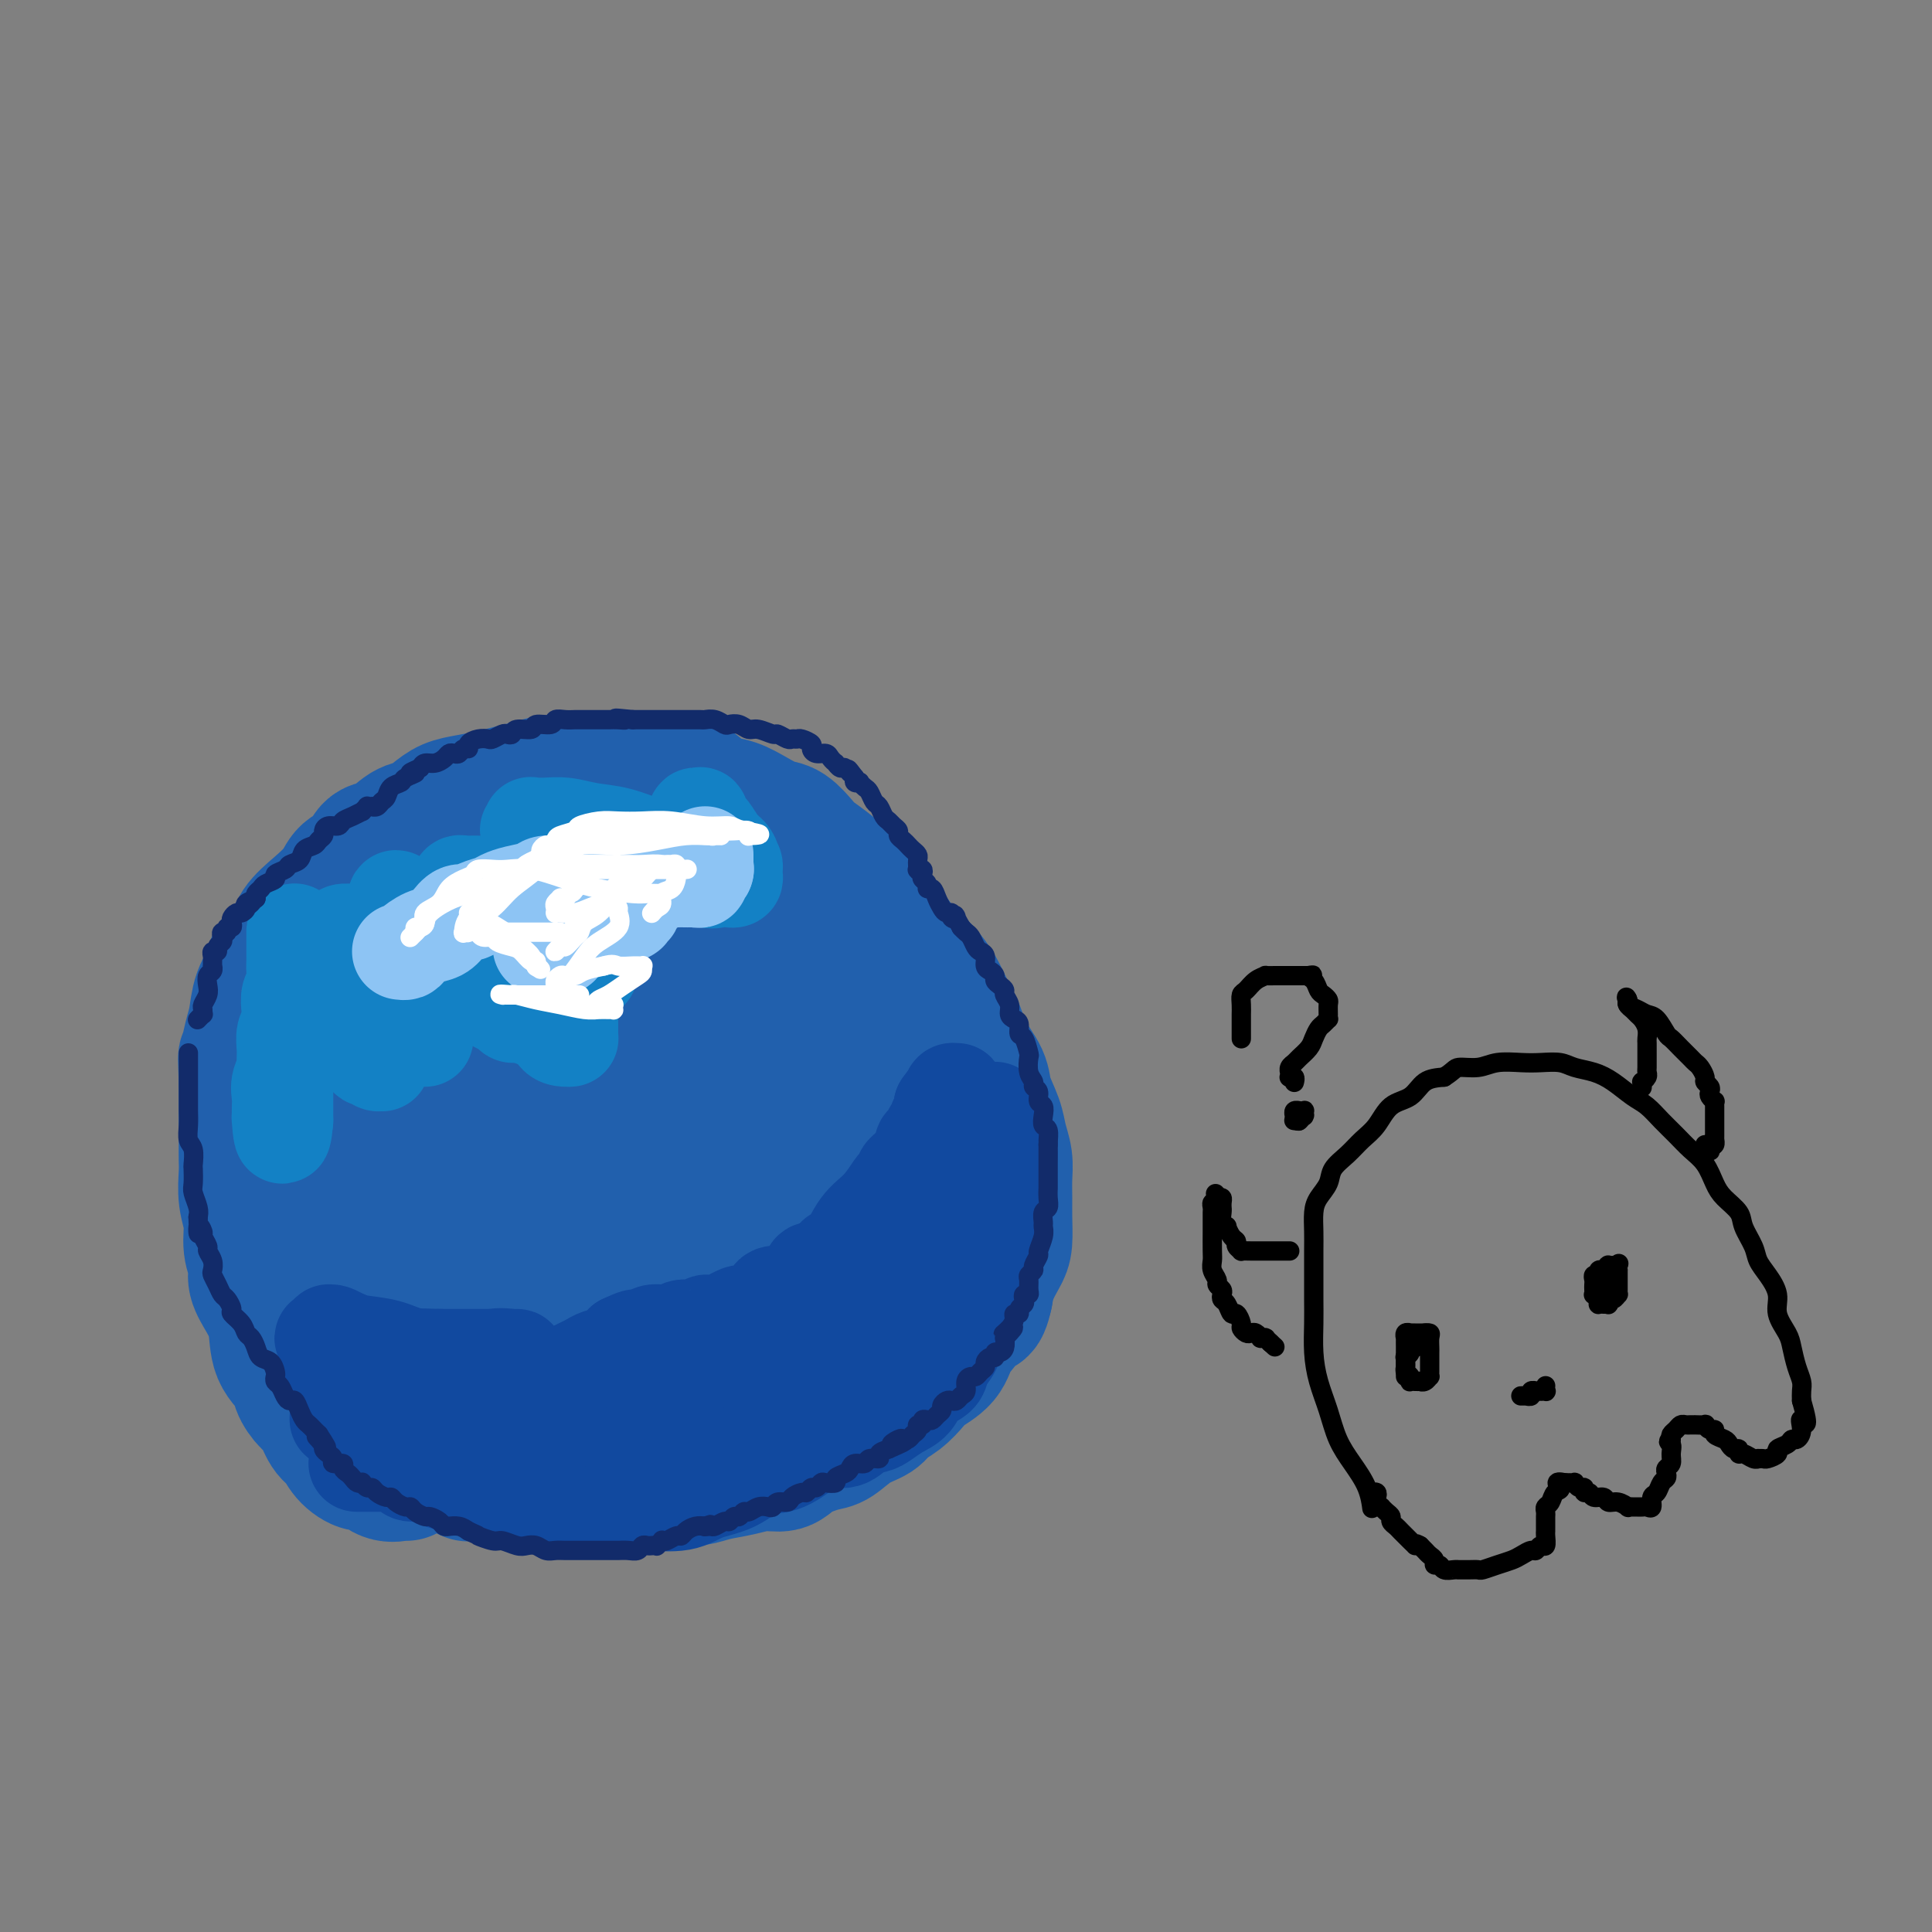 <svg viewBox='0 0 400 400' version='1.1' xmlns='http://www.w3.org/2000/svg' xmlns:xlink='http://www.w3.org/1999/xlink'><rect x="0" y="0" width="400" height="400" fill="#808080" stroke="none"/><g fill='none' stroke='#2160AD' stroke-width='28' stroke-linecap='round' stroke-linejoin='round'><path d='M84,305c-0.012,-0.005 -0.023,-0.009 0,0c0.023,0.009 0.082,0.032 0,0c-0.082,-0.032 -0.305,-0.118 -1,0c-0.695,0.118 -1.863,0.442 -3,0c-1.137,-0.442 -2.244,-1.649 -3,-2c-0.756,-0.351 -1.161,0.155 -2,0c-0.839,-0.155 -2.111,-0.971 -3,-2c-0.889,-1.029 -1.394,-2.271 -2,-3c-0.606,-0.729 -1.312,-0.946 -2,-2c-0.688,-1.054 -1.358,-2.944 -2,-4c-0.642,-1.056 -1.256,-1.279 -2,-2c-0.744,-0.721 -1.616,-1.942 -2,-3c-0.384,-1.058 -0.279,-1.953 -1,-3c-0.721,-1.047 -2.269,-2.247 -3,-4c-0.731,-1.753 -0.645,-4.060 -1,-6c-0.355,-1.940 -1.152,-3.512 -2,-5c-0.848,-1.488 -1.748,-2.893 -2,-4c-0.252,-1.107 0.143,-1.917 0,-3c-0.143,-1.083 -0.823,-2.439 -1,-4c-0.177,-1.561 0.149,-3.327 0,-5c-0.149,-1.673 -0.772,-3.254 -1,-5c-0.228,-1.746 -0.061,-3.657 0,-5c0.061,-1.343 0.016,-2.120 0,-3c-0.016,-0.880 -0.004,-1.865 0,-3c0.004,-1.135 0.001,-2.421 0,-4c-0.001,-1.579 -0.000,-3.451 0,-5c0.000,-1.549 0.000,-2.774 0,-4'/><path d='M51,224c-0.201,-6.197 -0.204,-4.689 0,-5c0.204,-0.311 0.616,-2.443 1,-4c0.384,-1.557 0.740,-2.541 1,-4c0.260,-1.459 0.424,-3.394 1,-5c0.576,-1.606 1.563,-2.883 2,-4c0.437,-1.117 0.323,-2.073 1,-3c0.677,-0.927 2.144,-1.824 3,-3c0.856,-1.176 1.101,-2.631 2,-4c0.899,-1.369 2.453,-2.651 4,-4c1.547,-1.349 3.088,-2.765 4,-4c0.912,-1.235 1.196,-2.289 2,-3c0.804,-0.711 2.130,-1.079 3,-2c0.870,-0.921 1.286,-2.396 2,-3c0.714,-0.604 1.727,-0.337 3,-1c1.273,-0.663 2.807,-2.258 4,-3c1.193,-0.742 2.044,-0.633 3,-1c0.956,-0.367 2.016,-1.212 3,-2c0.984,-0.788 1.894,-1.520 3,-2c1.106,-0.480 2.410,-0.707 4,-1c1.590,-0.293 3.467,-0.653 5,-1c1.533,-0.347 2.724,-0.681 4,-1c1.276,-0.319 2.638,-0.621 4,-1c1.362,-0.379 2.724,-0.834 4,-1c1.276,-0.166 2.465,-0.044 4,0c1.535,0.044 3.414,0.011 5,0c1.586,-0.011 2.878,-0.000 4,0c1.122,0.000 2.074,-0.010 3,0c0.926,0.010 1.826,0.041 3,0c1.174,-0.041 2.621,-0.155 4,0c1.379,0.155 2.689,0.577 4,1'/><path d='M141,163c4.665,0.270 2.828,0.444 3,1c0.172,0.556 2.352,1.495 4,2c1.648,0.505 2.763,0.576 4,1c1.237,0.424 2.595,1.201 4,2c1.405,0.799 2.859,1.621 4,2c1.141,0.379 1.971,0.317 3,1c1.029,0.683 2.256,2.111 3,3c0.744,0.889 1.003,1.237 2,2c0.997,0.763 2.731,1.939 4,3c1.269,1.061 2.071,2.005 3,3c0.929,0.995 1.985,2.040 3,3c1.015,0.960 1.991,1.835 3,3c1.009,1.165 2.052,2.622 3,4c0.948,1.378 1.801,2.678 3,4c1.199,1.322 2.743,2.666 4,4c1.257,1.334 2.229,2.657 3,4c0.771,1.343 1.343,2.707 2,4c0.657,1.293 1.398,2.516 2,4c0.602,1.484 1.064,3.229 2,5c0.936,1.771 2.346,3.569 3,5c0.654,1.431 0.554,2.497 1,4c0.446,1.503 1.440,3.445 2,5c0.560,1.555 0.686,2.725 1,4c0.314,1.275 0.817,2.656 1,4c0.183,1.344 0.047,2.652 0,4c-0.047,1.348 -0.005,2.737 0,4c0.005,1.263 -0.026,2.399 0,4c0.026,1.601 0.110,3.666 0,5c-0.110,1.334 -0.414,1.936 -1,3c-0.586,1.064 -1.453,2.590 -2,4c-0.547,1.410 -0.773,2.705 -1,4'/><path d='M204,268c-0.995,4.653 -1.482,2.286 -2,2c-0.518,-0.286 -1.069,1.508 -2,3c-0.931,1.492 -2.244,2.683 -3,4c-0.756,1.317 -0.955,2.761 -2,4c-1.045,1.239 -2.936,2.272 -4,3c-1.064,0.728 -1.302,1.152 -2,2c-0.698,0.848 -1.857,2.119 -3,3c-1.143,0.881 -2.271,1.373 -3,2c-0.729,0.627 -1.059,1.389 -2,2c-0.941,0.611 -2.491,1.072 -4,2c-1.509,0.928 -2.976,2.325 -4,3c-1.024,0.675 -1.606,0.629 -3,1c-1.394,0.371 -3.601,1.160 -5,2c-1.399,0.840 -1.991,1.731 -3,2c-1.009,0.269 -2.436,-0.086 -4,0c-1.564,0.086 -3.266,0.611 -5,1c-1.734,0.389 -3.501,0.640 -5,1c-1.499,0.360 -2.729,0.829 -4,1c-1.271,0.171 -2.584,0.046 -4,0c-1.416,-0.046 -2.934,-0.012 -4,0c-1.066,0.012 -1.678,0.003 -3,0c-1.322,-0.003 -3.354,-0.001 -5,0c-1.646,0.001 -2.905,0.000 -4,0c-1.095,-0.000 -2.026,-0.000 -3,0c-0.974,0.000 -1.993,-0.000 -3,0c-1.007,0.000 -2.003,0.001 -3,0c-0.997,-0.001 -1.994,-0.003 -3,0c-1.006,0.003 -2.022,0.011 -3,0c-0.978,-0.011 -1.917,-0.041 -3,0c-1.083,0.041 -2.309,0.155 -3,0c-0.691,-0.155 -0.845,-0.577 -1,-1'/><path d='M102,305c-9.417,0.292 -2.961,0.022 -1,0c1.961,-0.022 -0.573,0.205 -2,0c-1.427,-0.205 -1.747,-0.842 -2,-1c-0.253,-0.158 -0.439,0.161 -1,0c-0.561,-0.161 -1.499,-0.803 -2,-1c-0.501,-0.197 -0.567,0.050 -1,0c-0.433,-0.050 -1.233,-0.397 -2,-1c-0.767,-0.603 -1.501,-1.461 -2,-2c-0.499,-0.539 -0.763,-0.759 -1,-1c-0.237,-0.241 -0.449,-0.504 -1,-1c-0.551,-0.496 -1.443,-1.225 -2,-2c-0.557,-0.775 -0.778,-1.596 -1,-2c-0.222,-0.404 -0.444,-0.391 -1,-1c-0.556,-0.609 -1.444,-1.839 -2,-3c-0.556,-1.161 -0.779,-2.253 -1,-3c-0.221,-0.747 -0.439,-1.151 -1,-2c-0.561,-0.849 -1.463,-2.145 -2,-3c-0.537,-0.855 -0.707,-1.271 -1,-2c-0.293,-0.729 -0.708,-1.773 -1,-3c-0.292,-1.227 -0.459,-2.637 -1,-4c-0.541,-1.363 -1.455,-2.680 -2,-4c-0.545,-1.320 -0.720,-2.642 -1,-4c-0.280,-1.358 -0.664,-2.753 -1,-4c-0.336,-1.247 -0.624,-2.348 -1,-4c-0.376,-1.652 -0.840,-3.855 -1,-6c-0.160,-2.145 -0.015,-4.231 0,-7c0.015,-2.769 -0.101,-6.220 0,-9c0.101,-2.780 0.419,-4.890 1,-8c0.581,-3.110 1.426,-7.222 3,-11c1.574,-3.778 3.878,-7.222 6,-11c2.122,-3.778 4.061,-7.889 6,-12'/><path d='M84,193c2.984,-5.140 4.443,-6.491 6,-8c1.557,-1.509 3.213,-3.176 5,-5c1.787,-1.824 3.704,-3.806 5,-5c1.296,-1.194 1.971,-1.599 3,-2c1.029,-0.401 2.411,-0.799 4,-1c1.589,-0.201 3.386,-0.205 5,0c1.614,0.205 3.047,0.618 5,1c1.953,0.382 4.427,0.733 7,2c2.573,1.267 5.246,3.448 8,5c2.754,1.552 5.588,2.473 8,4c2.412,1.527 4.402,3.659 7,6c2.598,2.341 5.805,4.890 8,7c2.195,2.110 3.379,3.781 5,6c1.621,2.219 3.681,4.987 5,7c1.319,2.013 1.898,3.272 3,5c1.102,1.728 2.726,3.925 4,6c1.274,2.075 2.198,4.026 3,6c0.802,1.974 1.481,3.969 2,6c0.519,2.031 0.878,4.097 1,6c0.122,1.903 0.005,3.644 0,5c-0.005,1.356 0.100,2.329 0,4c-0.100,1.671 -0.405,4.041 -1,6c-0.595,1.959 -1.479,3.508 -3,5c-1.521,1.492 -3.680,2.928 -7,5c-3.320,2.072 -7.801,4.781 -13,7c-5.199,2.219 -11.117,3.949 -17,5c-5.883,1.051 -11.731,1.422 -17,2c-5.269,0.578 -9.959,1.361 -14,2c-4.041,0.639 -7.434,1.134 -10,1c-2.566,-0.134 -4.305,-0.895 -6,-2c-1.695,-1.105 -3.348,-2.552 -5,-4'/><path d='M85,275c-2.036,-1.960 -1.628,-3.859 -2,-6c-0.372,-2.141 -1.526,-4.525 -2,-7c-0.474,-2.475 -0.270,-5.041 0,-8c0.270,-2.959 0.606,-6.313 1,-10c0.394,-3.687 0.845,-7.709 2,-12c1.155,-4.291 3.014,-8.851 5,-13c1.986,-4.149 4.098,-7.887 6,-11c1.902,-3.113 3.594,-5.599 5,-8c1.406,-2.401 2.526,-4.715 4,-6c1.474,-1.285 3.302,-1.542 5,-2c1.698,-0.458 3.265,-1.119 5,-1c1.735,0.119 3.639,1.018 6,3c2.361,1.982 5.178,5.047 8,9c2.822,3.953 5.650,8.792 8,14c2.350,5.208 4.223,10.783 6,16c1.777,5.217 3.458,10.075 5,15c1.542,4.925 2.944,9.917 4,14c1.056,4.083 1.765,7.256 2,10c0.235,2.744 -0.005,5.057 0,7c0.005,1.943 0.253,3.515 0,5c-0.253,1.485 -1.009,2.884 -3,4c-1.991,1.116 -5.218,1.951 -9,3c-3.782,1.049 -8.121,2.314 -12,3c-3.879,0.686 -7.299,0.793 -11,1c-3.701,0.207 -7.682,0.513 -11,-1c-3.318,-1.513 -5.974,-4.846 -8,-10c-2.026,-5.154 -3.421,-12.130 -4,-18c-0.579,-5.870 -0.341,-10.635 0,-16c0.341,-5.365 0.784,-11.329 2,-16c1.216,-4.671 3.205,-8.049 5,-11c1.795,-2.951 3.398,-5.476 5,-8'/><path d='M107,215c2.617,-3.906 4.159,-4.170 6,-5c1.841,-0.830 3.980,-2.226 6,-3c2.020,-0.774 3.921,-0.926 6,-1c2.079,-0.074 4.337,-0.070 6,0c1.663,0.070 2.731,0.205 4,1c1.269,0.795 2.739,2.249 4,5c1.261,2.751 2.313,6.800 3,11c0.687,4.200 1.010,8.553 1,13c-0.010,4.447 -0.354,8.990 -1,13c-0.646,4.010 -1.595,7.487 -3,11c-1.405,3.513 -3.264,7.061 -6,10c-2.736,2.939 -6.347,5.270 -9,7c-2.653,1.730 -4.348,2.858 -6,4c-1.652,1.142 -3.260,2.298 -5,3c-1.740,0.702 -3.611,0.949 -5,0c-1.389,-0.949 -2.296,-3.095 -3,-6c-0.704,-2.905 -1.203,-6.570 -1,-11c0.203,-4.430 1.110,-9.624 2,-14c0.890,-4.376 1.762,-7.935 3,-11c1.238,-3.065 2.841,-5.638 4,-8c1.159,-2.362 1.872,-4.513 3,-6c1.128,-1.487 2.670,-2.308 4,-3c1.330,-0.692 2.448,-1.253 3,-2c0.552,-0.747 0.538,-1.681 1,-2c0.462,-0.319 1.401,-0.024 2,0c0.599,0.024 0.860,-0.224 1,0c0.140,0.224 0.159,0.919 0,2c-0.159,1.081 -0.496,2.547 -1,5c-0.504,2.453 -1.174,5.891 -3,10c-1.826,4.109 -4.807,8.888 -7,13c-2.193,4.112 -3.596,7.556 -5,11'/><path d='M111,262c-2.414,5.028 -2.450,5.597 -3,7c-0.550,1.403 -1.613,3.641 -2,5c-0.387,1.359 -0.097,1.840 0,2c0.097,0.160 -0.001,-0.002 0,0c0.001,0.002 0.099,0.168 0,0c-0.099,-0.168 -0.395,-0.670 0,-2c0.395,-1.330 1.480,-3.490 3,-6c1.520,-2.510 3.475,-5.372 5,-8c1.525,-2.628 2.619,-5.021 4,-7c1.381,-1.979 3.048,-3.543 4,-5c0.952,-1.457 1.189,-2.807 2,-4c0.811,-1.193 2.198,-2.230 3,-3c0.802,-0.770 1.021,-1.272 2,-2c0.979,-0.728 2.718,-1.682 4,-2c1.282,-0.318 2.107,0.001 3,0c0.893,-0.001 1.856,-0.323 3,0c1.144,0.323 2.471,1.290 3,4c0.529,2.710 0.261,7.164 0,11c-0.261,3.836 -0.515,7.056 -1,10c-0.485,2.944 -1.201,5.613 -2,8c-0.799,2.387 -1.681,4.492 -2,6c-0.319,1.508 -0.074,2.418 0,3c0.074,0.582 -0.023,0.837 0,1c0.023,0.163 0.164,0.233 0,0c-0.164,-0.233 -0.634,-0.769 0,-2c0.634,-1.231 2.372,-3.159 5,-6c2.628,-2.841 6.148,-6.597 9,-10c2.852,-3.403 5.037,-6.455 7,-9c1.963,-2.545 3.704,-4.584 5,-6c1.296,-1.416 2.148,-2.208 3,-3'/><path d='M166,244c4.935,-5.584 2.773,-2.045 2,-1c-0.773,1.045 -0.158,-0.403 0,-1c0.158,-0.597 -0.142,-0.342 0,0c0.142,0.342 0.725,0.771 1,1c0.275,0.229 0.243,0.258 0,1c-0.243,0.742 -0.696,2.198 -1,4c-0.304,1.802 -0.460,3.952 -1,6c-0.540,2.048 -1.465,3.994 -2,6c-0.535,2.006 -0.679,4.071 -1,6c-0.321,1.929 -0.818,3.720 -1,5c-0.182,1.280 -0.049,2.047 0,3c0.049,0.953 0.013,2.090 0,3c-0.013,0.910 -0.002,1.591 0,2c0.002,0.409 -0.003,0.545 0,1c0.003,0.455 0.014,1.228 0,1c-0.014,-0.228 -0.054,-1.457 1,-3c1.054,-1.543 3.202,-3.401 6,-6c2.798,-2.599 6.244,-5.940 9,-9c2.756,-3.060 4.820,-5.838 7,-8c2.180,-2.162 4.476,-3.707 6,-5c1.524,-1.293 2.276,-2.335 3,-3c0.724,-0.665 1.418,-0.955 2,-1c0.582,-0.045 1.051,0.154 1,0c-0.051,-0.154 -0.622,-0.662 -1,-1c-0.378,-0.338 -0.562,-0.506 -1,-1c-0.438,-0.494 -1.131,-1.315 -2,-2c-0.869,-0.685 -1.913,-1.235 -3,-2c-1.087,-0.765 -2.216,-1.744 -3,-3c-0.784,-1.256 -1.224,-2.787 -2,-4c-0.776,-1.213 -1.888,-2.106 -3,-3'/><path d='M183,230c-2.457,-2.824 -1.099,-1.885 -1,-2c0.099,-0.115 -1.060,-1.285 -2,-2c-0.940,-0.715 -1.661,-0.976 -2,-1c-0.339,-0.024 -0.295,0.190 -1,0c-0.705,-0.190 -2.159,-0.783 -3,-1c-0.841,-0.217 -1.068,-0.058 -2,0c-0.932,0.058 -2.567,0.015 -4,0c-1.433,-0.015 -2.664,-0.002 -4,0c-1.336,0.002 -2.777,-0.006 -4,0c-1.223,0.006 -2.226,0.027 -3,0c-0.774,-0.027 -1.318,-0.104 -2,0c-0.682,0.104 -1.503,0.387 -2,1c-0.497,0.613 -0.670,1.556 -1,2c-0.330,0.444 -0.818,0.388 -1,1c-0.182,0.612 -0.060,1.890 0,3c0.060,1.110 0.057,2.052 0,3c-0.057,0.948 -0.169,1.903 0,3c0.169,1.097 0.620,2.336 1,3c0.380,0.664 0.690,0.752 1,1c0.310,0.248 0.619,0.654 1,1c0.381,0.346 0.833,0.632 1,1c0.167,0.368 0.048,0.820 0,1c-0.048,0.180 -0.024,0.090 0,0'/></g>
<g fill='none' stroke='#11499F' stroke-width='20' stroke-linecap='round' stroke-linejoin='round'><path d='M74,303c-0.118,0.000 -0.236,0.000 0,0c0.236,-0.000 0.826,-0.000 1,0c0.174,0.000 -0.069,0.000 0,0c0.069,-0.000 0.451,-0.001 1,0c0.549,0.001 1.265,0.003 2,0c0.735,-0.003 1.491,-0.011 2,0c0.509,0.011 0.773,0.041 1,0c0.227,-0.041 0.416,-0.152 1,0c0.584,0.152 1.562,0.566 2,1c0.438,0.434 0.335,0.887 1,1c0.665,0.113 2.099,-0.114 3,0c0.901,0.114 1.270,0.570 2,1c0.730,0.430 1.821,0.833 3,1c1.179,0.167 2.447,0.097 3,0c0.553,-0.097 0.393,-0.222 1,0c0.607,0.222 1.982,0.792 3,1c1.018,0.208 1.679,0.056 2,0c0.321,-0.056 0.303,-0.015 1,0c0.697,0.015 2.111,0.004 3,0c0.889,-0.004 1.254,-0.001 2,0c0.746,0.001 1.873,0.001 3,0'/><path d='M111,308c6.077,0.772 2.769,0.203 2,0c-0.769,-0.203 1.000,-0.039 2,0c1.000,0.039 1.232,-0.045 2,0c0.768,0.045 2.074,0.220 3,0c0.926,-0.220 1.473,-0.833 2,-1c0.527,-0.167 1.033,0.114 2,0c0.967,-0.114 2.394,-0.623 3,-1c0.606,-0.377 0.390,-0.623 1,-1c0.610,-0.377 2.046,-0.886 3,-1c0.954,-0.114 1.424,0.167 2,0c0.576,-0.167 1.256,-0.781 2,-1c0.744,-0.219 1.550,-0.043 2,0c0.450,0.043 0.544,-0.048 1,0c0.456,0.048 1.276,0.234 2,0c0.724,-0.234 1.354,-0.890 2,-1c0.646,-0.110 1.310,0.325 2,0c0.690,-0.325 1.407,-1.412 2,-2c0.593,-0.588 1.061,-0.679 2,-1c0.939,-0.321 2.348,-0.874 3,-1c0.652,-0.126 0.546,0.173 1,0c0.454,-0.173 1.468,-0.820 2,-1c0.532,-0.180 0.584,0.106 1,0c0.416,-0.106 1.197,-0.606 2,-1c0.803,-0.394 1.629,-0.684 2,-1c0.371,-0.316 0.288,-0.658 1,-1c0.712,-0.342 2.218,-0.683 3,-1c0.782,-0.317 0.838,-0.611 1,-1c0.162,-0.389 0.428,-0.874 1,-1c0.572,-0.126 1.449,0.107 2,0c0.551,-0.107 0.775,-0.553 1,-1'/><path d='M168,290c4.302,-1.974 2.058,-0.909 2,-1c-0.058,-0.091 2.071,-1.337 3,-2c0.929,-0.663 0.657,-0.744 1,-1c0.343,-0.256 1.300,-0.688 2,-1c0.700,-0.312 1.143,-0.503 2,-1c0.857,-0.497 2.127,-1.300 3,-2c0.873,-0.700 1.348,-1.297 2,-2c0.652,-0.703 1.481,-1.513 2,-2c0.519,-0.487 0.726,-0.652 1,-1c0.274,-0.348 0.614,-0.879 1,-1c0.386,-0.121 0.819,0.167 1,0c0.181,-0.167 0.111,-0.789 0,-1c-0.111,-0.211 -0.262,-0.012 0,0c0.262,0.012 0.936,-0.162 1,0c0.064,0.162 -0.483,0.662 -1,1c-0.517,0.338 -1.004,0.515 -2,1c-0.996,0.485 -2.502,1.278 -4,2c-1.498,0.722 -2.990,1.372 -5,2c-2.010,0.628 -4.539,1.232 -7,2c-2.461,0.768 -4.854,1.698 -8,3c-3.146,1.302 -7.044,2.975 -10,4c-2.956,1.025 -4.969,1.402 -7,2c-2.031,0.598 -4.081,1.417 -6,2c-1.919,0.583 -3.708,0.930 -5,1c-1.292,0.070 -2.089,-0.136 -3,0c-0.911,0.136 -1.938,0.613 -3,1c-1.062,0.387 -2.161,0.682 -3,1c-0.839,0.318 -1.420,0.659 -2,1'/><path d='M123,298c-10.592,3.342 -5.073,0.696 -3,0c2.073,-0.696 0.701,0.558 0,1c-0.701,0.442 -0.731,0.071 -1,0c-0.269,-0.071 -0.778,0.156 -1,0c-0.222,-0.156 -0.156,-0.695 0,-1c0.156,-0.305 0.401,-0.375 1,-1c0.599,-0.625 1.553,-1.803 3,-3c1.447,-1.197 3.388,-2.412 6,-4c2.612,-1.588 5.894,-3.550 9,-5c3.106,-1.450 6.036,-2.389 8,-3c1.964,-0.611 2.963,-0.895 4,-1c1.037,-0.105 2.112,-0.030 3,0c0.888,0.030 1.588,0.015 2,0c0.412,-0.015 0.535,-0.028 0,0c-0.535,0.028 -1.729,0.099 -3,0c-1.271,-0.099 -2.619,-0.366 -5,0c-2.381,0.366 -5.796,1.365 -9,2c-3.204,0.635 -6.196,0.907 -9,2c-2.804,1.093 -5.421,3.007 -8,4c-2.579,0.993 -5.122,1.064 -7,1c-1.878,-0.064 -3.093,-0.265 -4,0c-0.907,0.265 -1.506,0.995 -2,1c-0.494,0.005 -0.882,-0.716 -1,-1c-0.118,-0.284 0.035,-0.132 0,0c-0.035,0.132 -0.258,0.245 0,0c0.258,-0.245 0.997,-0.849 2,-1c1.003,-0.151 2.270,0.152 4,0c1.730,-0.152 3.923,-0.758 6,-1c2.077,-0.242 4.039,-0.121 6,0'/><path d='M124,288c3.517,-0.310 3.310,-0.084 4,0c0.690,0.084 2.278,0.027 3,0c0.722,-0.027 0.577,-0.022 1,0c0.423,0.022 1.413,0.062 1,0c-0.413,-0.062 -2.231,-0.227 -4,0c-1.769,0.227 -3.490,0.845 -6,1c-2.510,0.155 -5.810,-0.154 -9,0c-3.190,0.154 -6.270,0.769 -9,1c-2.730,0.231 -5.111,0.077 -7,0c-1.889,-0.077 -3.288,-0.077 -4,0c-0.712,0.077 -0.739,0.230 -1,0c-0.261,-0.230 -0.758,-0.843 -1,-1c-0.242,-0.157 -0.231,0.143 0,0c0.231,-0.143 0.681,-0.730 1,-1c0.319,-0.270 0.506,-0.223 1,0c0.494,0.223 1.295,0.624 2,1c0.705,0.376 1.315,0.728 2,1c0.685,0.272 1.444,0.465 2,1c0.556,0.535 0.910,1.412 1,2c0.090,0.588 -0.085,0.888 0,1c0.085,0.112 0.428,0.037 0,0c-0.428,-0.037 -1.629,-0.038 -3,0c-1.371,0.038 -2.913,0.113 -5,0c-2.087,-0.113 -4.720,-0.414 -7,-1c-2.280,-0.586 -4.208,-1.457 -6,-2c-1.792,-0.543 -3.447,-0.759 -5,-1c-1.553,-0.241 -3.004,-0.508 -4,-1c-0.996,-0.492 -1.537,-1.209 -2,-2c-0.463,-0.791 -0.846,-1.654 -1,-2c-0.154,-0.346 -0.077,-0.173 0,0'/><path d='M68,285c-0.467,-0.845 -0.134,-0.958 0,-1c0.134,-0.042 0.069,-0.015 0,0c-0.069,0.015 -0.142,0.016 0,0c0.142,-0.016 0.499,-0.050 1,0c0.501,0.050 1.144,0.182 2,1c0.856,0.818 1.923,2.320 3,4c1.077,1.680 2.164,3.538 4,5c1.836,1.462 4.420,2.529 7,4c2.580,1.471 5.154,3.347 8,5c2.846,1.653 5.963,3.084 9,4c3.037,0.916 5.996,1.319 9,2c3.004,0.681 6.055,1.640 9,2c2.945,0.360 5.785,0.120 8,0c2.215,-0.120 3.806,-0.120 6,0c2.194,0.120 4.991,0.360 7,0c2.009,-0.360 3.230,-1.321 5,-2c1.770,-0.679 4.090,-1.076 6,-2c1.910,-0.924 3.411,-2.375 5,-3c1.589,-0.625 3.268,-0.423 5,-1c1.732,-0.577 3.518,-1.934 5,-3c1.482,-1.066 2.661,-1.843 4,-2c1.339,-0.157 2.837,0.306 4,0c1.163,-0.306 1.992,-1.379 3,-2c1.008,-0.621 2.194,-0.789 3,-1c0.806,-0.211 1.232,-0.465 2,-1c0.768,-0.535 1.879,-1.351 3,-2c1.121,-0.649 2.251,-1.133 3,-2c0.749,-0.867 1.118,-2.119 2,-3c0.882,-0.881 2.276,-1.391 3,-2c0.724,-0.609 0.778,-1.317 1,-2c0.222,-0.683 0.611,-1.342 1,-2'/><path d='M196,281c2.503,-2.987 1.259,-3.454 1,-4c-0.259,-0.546 0.466,-1.172 1,-2c0.534,-0.828 0.875,-1.860 1,-3c0.125,-1.140 0.033,-2.389 0,-3c-0.033,-0.611 -0.009,-0.583 0,-1c0.009,-0.417 0.002,-1.278 0,-2c-0.002,-0.722 -0.001,-1.304 0,-2c0.001,-0.696 0.000,-1.507 0,-2c-0.000,-0.493 -0.000,-0.670 0,-1c0.000,-0.330 0.000,-0.813 0,-1c-0.000,-0.187 -0.000,-0.077 0,0c0.000,0.077 0.001,0.120 0,0c-0.001,-0.120 -0.003,-0.401 0,0c0.003,0.401 0.012,1.486 0,2c-0.012,0.514 -0.044,0.456 0,1c0.044,0.544 0.166,1.690 0,3c-0.166,1.310 -0.619,2.782 -1,4c-0.381,1.218 -0.690,2.180 -1,3c-0.310,0.820 -0.622,1.498 -1,2c-0.378,0.502 -0.824,0.829 -1,1c-0.176,0.171 -0.084,0.186 0,0c0.084,-0.186 0.158,-0.575 1,-2c0.842,-1.425 2.453,-3.887 4,-7c1.547,-3.113 3.032,-6.877 4,-10c0.968,-3.123 1.419,-5.607 2,-8c0.581,-2.393 1.290,-4.697 2,-7'/><path d='M208,242c1.934,-5.640 0.270,-2.741 0,-2c-0.270,0.741 0.854,-0.676 1,-1c0.146,-0.324 -0.686,0.444 -1,1c-0.314,0.556 -0.109,0.899 0,1c0.109,0.101 0.122,-0.039 0,0c-0.122,0.039 -0.381,0.256 -1,1c-0.619,0.744 -1.600,2.016 -2,3c-0.400,0.984 -0.220,1.680 -1,3c-0.780,1.320 -2.520,3.263 -4,5c-1.480,1.737 -2.700,3.267 -4,5c-1.300,1.733 -2.679,3.670 -4,5c-1.321,1.330 -2.583,2.054 -4,3c-1.417,0.946 -2.989,2.113 -4,3c-1.011,0.887 -1.462,1.494 -2,2c-0.538,0.506 -1.164,0.910 -2,1c-0.836,0.090 -1.883,-0.133 -3,0c-1.117,0.133 -2.306,0.624 -3,1c-0.694,0.376 -0.894,0.637 -2,1c-1.106,0.363 -3.119,0.829 -4,1c-0.881,0.171 -0.629,0.048 -1,0c-0.371,-0.048 -1.364,-0.019 -2,0c-0.636,0.019 -0.913,0.029 -1,0c-0.087,-0.029 0.018,-0.098 0,0c-0.018,0.098 -0.159,0.362 0,0c0.159,-0.362 0.617,-1.351 1,-2c0.383,-0.649 0.690,-0.957 1,-1c0.310,-0.043 0.622,0.181 1,0c0.378,-0.181 0.822,-0.766 1,-1c0.178,-0.234 0.089,-0.117 0,0'/><path d='M168,271c0.508,-0.643 0.277,-0.251 0,0c-0.277,0.251 -0.602,0.362 -2,1c-1.398,0.638 -3.870,1.805 -8,4c-4.130,2.195 -9.918,5.419 -16,8c-6.082,2.581 -12.458,4.520 -18,7c-5.542,2.480 -10.249,5.502 -14,7c-3.751,1.498 -6.546,1.473 -9,2c-2.454,0.527 -4.567,1.606 -6,2c-1.433,0.394 -2.185,0.103 -3,0c-0.815,-0.103 -1.693,-0.016 -2,0c-0.307,0.016 -0.043,-0.037 0,0c0.043,0.037 -0.136,0.164 0,0c0.136,-0.164 0.589,-0.618 1,-1c0.411,-0.382 0.782,-0.691 1,-1c0.218,-0.309 0.282,-0.619 1,-1c0.718,-0.381 2.091,-0.834 3,-1c0.909,-0.166 1.355,-0.044 2,0c0.645,0.044 1.490,0.012 2,0c0.510,-0.012 0.687,-0.003 1,0c0.313,0.003 0.763,0.001 1,0c0.237,-0.001 0.262,-0.000 0,0c-0.262,0.000 -0.811,0.000 -2,0c-1.189,-0.000 -3.019,-0.000 -5,0c-1.981,0.000 -4.114,0.000 -6,0c-1.886,-0.000 -3.526,-0.000 -5,0c-1.474,0.000 -2.781,0.000 -4,0c-1.219,-0.000 -2.348,-0.000 -3,0c-0.652,0.000 -0.826,0.000 -1,0'/><path d='M76,298c-3.717,0.044 -1.011,0.155 0,0c1.011,-0.155 0.325,-0.578 0,-1c-0.325,-0.422 -0.290,-0.845 0,-1c0.290,-0.155 0.833,-0.041 1,0c0.167,0.041 -0.043,0.011 0,0c0.043,-0.011 0.337,-0.003 1,0c0.663,0.003 1.694,0.001 2,0c0.306,-0.001 -0.115,-0.000 0,0c0.115,0.000 0.764,0.001 1,0c0.236,-0.001 0.057,-0.003 0,0c-0.057,0.003 0.006,0.011 0,0c-0.006,-0.011 -0.082,-0.041 -1,0c-0.918,0.041 -2.677,0.151 -4,0c-1.323,-0.151 -2.211,-0.565 -3,-1c-0.789,-0.435 -1.479,-0.890 -2,-1c-0.521,-0.110 -0.874,0.127 -1,0c-0.126,-0.127 -0.025,-0.618 0,-1c0.025,-0.382 -0.028,-0.655 0,-1c0.028,-0.345 0.135,-0.763 1,-1c0.865,-0.237 2.488,-0.291 4,-1c1.512,-0.709 2.913,-2.071 5,-3c2.087,-0.929 4.860,-1.426 8,-2c3.140,-0.574 6.646,-1.226 9,-2c2.354,-0.774 3.557,-1.672 5,-2c1.443,-0.328 3.126,-0.088 4,0c0.874,0.088 0.939,0.024 1,0c0.061,-0.024 0.120,-0.006 0,0c-0.120,0.006 -0.417,0.002 -2,0c-1.583,-0.002 -4.452,-0.000 -7,0c-2.548,0.000 -4.774,0.000 -7,0'/><path d='M91,281c-3.243,-0.062 -3.850,-0.217 -5,0c-1.150,0.217 -2.844,0.804 -4,1c-1.156,0.196 -1.774,-0.000 -2,0c-0.226,0.000 -0.061,0.196 0,0c0.061,-0.196 0.018,-0.785 0,-1c-0.018,-0.215 -0.011,-0.058 0,0c0.011,0.058 0.026,0.015 0,0c-0.026,-0.015 -0.094,-0.004 0,0c0.094,0.004 0.351,0.001 1,0c0.649,-0.001 1.689,-0.000 2,0c0.311,0.000 -0.108,0.000 0,0c0.108,-0.000 0.743,-0.000 1,0c0.257,0.000 0.136,0.001 0,0c-0.136,-0.001 -0.287,-0.003 -1,0c-0.713,0.003 -1.988,0.012 -3,0c-1.012,-0.012 -1.763,-0.044 -3,0c-1.237,0.044 -2.962,0.166 -4,0c-1.038,-0.166 -1.389,-0.618 -2,-1c-0.611,-0.382 -1.480,-0.695 -2,-1c-0.520,-0.305 -0.689,-0.604 -1,-1c-0.311,-0.396 -0.763,-0.891 -1,-1c-0.237,-0.109 -0.257,0.166 0,0c0.257,-0.166 0.793,-0.774 1,-1c0.207,-0.226 0.086,-0.072 0,0c-0.086,0.072 -0.136,0.060 0,0c0.136,-0.060 0.460,-0.170 1,0c0.540,0.170 1.297,0.620 2,1c0.703,0.380 1.351,0.690 2,1'/><path d='M73,278c1.335,0.547 1.672,1.415 2,2c0.328,0.585 0.646,0.886 1,1c0.354,0.114 0.744,0.042 1,0c0.256,-0.042 0.378,-0.052 0,0c-0.378,0.052 -1.254,0.168 -2,0c-0.746,-0.168 -1.360,-0.619 -2,-1c-0.640,-0.381 -1.304,-0.691 -2,-1c-0.696,-0.309 -1.424,-0.615 -2,-1c-0.576,-0.385 -1.002,-0.847 -1,-1c0.002,-0.153 0.430,0.005 1,0c0.570,-0.005 1.281,-0.171 2,0c0.719,0.171 1.447,0.679 3,1c1.553,0.321 3.930,0.454 6,1c2.070,0.546 3.831,1.505 6,2c2.169,0.495 4.745,0.525 7,1c2.255,0.475 4.189,1.395 6,2c1.811,0.605 3.497,0.894 5,1c1.503,0.106 2.822,0.029 4,0c1.178,-0.029 2.217,-0.011 3,0c0.783,0.011 1.312,0.014 2,0c0.688,-0.014 1.535,-0.045 2,0c0.465,0.045 0.546,0.167 1,0c0.454,-0.167 1.280,-0.621 2,-1c0.720,-0.379 1.334,-0.682 2,-1c0.666,-0.318 1.385,-0.652 2,-1c0.615,-0.348 1.127,-0.709 2,-1c0.873,-0.291 2.107,-0.512 3,-1c0.893,-0.488 1.447,-1.244 2,-2'/><path d='M129,278c2.810,-1.325 2.836,-1.139 3,-1c0.164,0.139 0.467,0.230 1,0c0.533,-0.230 1.297,-0.780 2,-1c0.703,-0.220 1.344,-0.111 2,0c0.656,0.111 1.328,0.222 2,0c0.672,-0.222 1.345,-0.778 2,-1c0.655,-0.222 1.291,-0.111 2,0c0.709,0.111 1.490,0.222 2,0c0.510,-0.222 0.748,-0.776 1,-1c0.252,-0.224 0.519,-0.116 1,0c0.481,0.116 1.176,0.241 2,0c0.824,-0.241 1.778,-0.848 2,-1c0.222,-0.152 -0.289,0.152 0,0c0.289,-0.152 1.377,-0.760 2,-1c0.623,-0.240 0.781,-0.110 1,0c0.219,0.110 0.501,0.202 1,0c0.499,-0.202 1.217,-0.697 2,-1c0.783,-0.303 1.632,-0.412 2,-1c0.368,-0.588 0.254,-1.654 1,-2c0.746,-0.346 2.350,0.027 3,0c0.650,-0.027 0.344,-0.455 1,-1c0.656,-0.545 2.274,-1.207 3,-2c0.726,-0.793 0.561,-1.718 1,-2c0.439,-0.282 1.484,0.080 2,0c0.516,-0.080 0.505,-0.603 1,-1c0.495,-0.397 1.496,-0.669 2,-1c0.504,-0.331 0.511,-0.721 1,-1c0.489,-0.279 1.461,-0.446 3,-1c1.539,-0.554 3.645,-1.495 5,-2c1.355,-0.505 1.959,-0.573 3,-1c1.041,-0.427 2.521,-1.214 4,-2'/><path d='M189,254c5.488,-2.569 3.208,-0.492 3,0c-0.208,0.492 1.657,-0.600 3,-1c1.343,-0.400 2.164,-0.107 3,0c0.836,0.107 1.687,0.029 2,0c0.313,-0.029 0.090,-0.008 0,0c-0.090,0.008 -0.045,0.004 0,0'/><path d='M173,261c-0.162,-0.437 -0.324,-0.874 0,-1c0.324,-0.126 1.133,0.058 2,-1c0.867,-1.058 1.791,-3.358 3,-5c1.209,-1.642 2.701,-2.625 4,-4c1.299,-1.375 2.404,-3.142 3,-4c0.596,-0.858 0.683,-0.806 1,-1c0.317,-0.194 0.863,-0.632 1,-1c0.137,-0.368 -0.136,-0.666 0,-1c0.136,-0.334 0.680,-0.704 1,-1c0.320,-0.296 0.414,-0.517 1,-1c0.586,-0.483 1.664,-1.229 2,-2c0.336,-0.771 -0.069,-1.569 0,-2c0.069,-0.431 0.611,-0.497 1,-1c0.389,-0.503 0.626,-1.445 1,-2c0.374,-0.555 0.885,-0.723 1,-1c0.115,-0.277 -0.165,-0.662 0,-1c0.165,-0.338 0.776,-0.630 1,-1c0.224,-0.370 0.060,-0.817 0,-1c-0.060,-0.183 -0.016,-0.101 0,0c0.016,0.101 0.004,0.219 0,0c-0.004,-0.219 -0.001,-0.777 0,-1c0.001,-0.223 0.001,-0.112 0,0'/><path d='M195,229c3.646,-5.194 1.761,-2.180 1,-1c-0.761,1.180 -0.396,0.527 0,0c0.396,-0.527 0.824,-0.927 1,-1c0.176,-0.073 0.100,0.179 0,0c-0.100,-0.179 -0.223,-0.791 0,-1c0.223,-0.209 0.791,-0.016 1,0c0.209,0.016 0.059,-0.145 0,0c-0.059,0.145 -0.026,0.595 0,1c0.026,0.405 0.045,0.766 0,1c-0.045,0.234 -0.153,0.343 0,1c0.153,0.657 0.567,1.863 1,3c0.433,1.137 0.887,2.204 1,3c0.113,0.796 -0.113,1.321 0,2c0.113,0.679 0.565,1.514 1,2c0.435,0.486 0.851,0.624 1,1c0.149,0.376 0.030,0.990 0,1c-0.030,0.010 0.029,-0.585 0,-1c-0.029,-0.415 -0.147,-0.650 0,-1c0.147,-0.350 0.560,-0.816 1,-2c0.440,-1.184 0.906,-3.088 1,-4c0.094,-0.912 -0.185,-0.833 0,-1c0.185,-0.167 0.834,-0.580 1,-1c0.166,-0.420 -0.152,-0.846 0,-1c0.152,-0.154 0.773,-0.035 1,0c0.227,0.035 0.061,-0.016 0,0c-0.061,0.016 -0.016,0.097 0,0c0.016,-0.097 0.004,-0.372 0,0c-0.004,0.372 -0.001,1.392 0,2c0.001,0.608 0.001,0.804 0,1'/><path d='M206,233c0.094,0.990 -0.171,1.964 0,3c0.171,1.036 0.778,2.135 1,3c0.222,0.865 0.058,1.498 0,2c-0.058,0.502 -0.012,0.875 0,1c0.012,0.125 -0.011,0.001 0,0c0.011,-0.001 0.055,0.119 0,0c-0.055,-0.119 -0.211,-0.477 0,-1c0.211,-0.523 0.789,-1.212 1,-2c0.211,-0.788 0.057,-1.676 0,-2c-0.057,-0.324 -0.015,-0.084 0,0c0.015,0.084 0.004,0.011 0,0c-0.004,-0.011 -0.001,0.039 0,0c0.001,-0.039 0.000,-0.168 0,0c-0.000,0.168 -0.000,0.633 0,1c0.000,0.367 0.000,0.637 0,1c-0.000,0.363 -0.000,0.818 0,1c0.000,0.182 0.000,0.091 0,0'/></g>
<g fill='none' stroke='#2160AD' stroke-width='20' stroke-linecap='round' stroke-linejoin='round'><path d='M60,215c-0.000,-0.237 -0.000,-0.473 0,0c0.000,0.473 0.000,1.656 0,3c-0.000,1.344 -0.001,2.850 0,4c0.001,1.150 0.004,1.945 0,3c-0.004,1.055 -0.016,2.370 0,3c0.016,0.630 0.061,0.573 0,1c-0.061,0.427 -0.226,1.336 0,2c0.226,0.664 0.845,1.081 1,2c0.155,0.919 -0.155,2.338 0,3c0.155,0.662 0.774,0.566 1,1c0.226,0.434 0.061,1.396 0,2c-0.061,0.604 -0.016,0.849 0,1c0.016,0.151 0.004,0.206 0,0c-0.004,-0.206 -0.001,-0.674 0,-1c0.001,-0.326 0.000,-0.511 0,-2c-0.000,-1.489 -0.000,-4.283 0,-7c0.000,-2.717 0.000,-5.359 0,-8'/><path d='M62,222c-0.003,-3.891 -0.011,-5.119 0,-7c0.011,-1.881 0.041,-4.417 0,-6c-0.041,-1.583 -0.155,-2.214 0,-3c0.155,-0.786 0.578,-1.726 1,-2c0.422,-0.274 0.845,0.119 1,0c0.155,-0.119 0.044,-0.748 0,-1c-0.044,-0.252 -0.022,-0.126 0,0'/></g>
<g fill='none' stroke='#1381C5' stroke-width='20' stroke-linecap='round' stroke-linejoin='round'><path d='M61,193c-0.000,0.026 -0.000,0.051 0,0c0.000,-0.051 0.000,-0.179 0,0c-0.000,0.179 -0.000,0.666 0,1c0.000,0.334 0.001,0.516 0,1c-0.001,0.484 -0.004,1.270 0,2c0.004,0.730 0.015,1.406 0,2c-0.015,0.594 -0.056,1.108 0,2c0.056,0.892 0.207,2.163 0,3c-0.207,0.837 -0.774,1.240 -1,2c-0.226,0.760 -0.113,1.878 0,3c0.113,1.122 0.226,2.246 0,3c-0.226,0.754 -0.793,1.136 -1,2c-0.207,0.864 -0.056,2.210 0,3c0.056,0.790 0.015,1.022 0,2c-0.015,0.978 -0.004,2.701 0,4c0.004,1.299 0.001,2.176 0,3c-0.001,0.824 -0.000,1.597 0,2c0.000,0.403 0.000,0.438 0,1c-0.000,0.562 -0.000,1.651 0,2c0.000,0.349 0.000,-0.043 0,0c-0.000,0.043 -0.000,0.522 0,1'/><path d='M59,232c-0.536,6.024 -0.875,1.584 -1,0c-0.125,-1.584 -0.035,-0.314 0,0c0.035,0.314 0.015,-0.329 0,-1c-0.015,-0.671 -0.027,-1.368 0,-2c0.027,-0.632 0.091,-1.197 0,-2c-0.091,-0.803 -0.337,-1.844 0,-3c0.337,-1.156 1.257,-2.428 2,-4c0.743,-1.572 1.308,-3.444 2,-5c0.692,-1.556 1.510,-2.796 2,-4c0.490,-1.204 0.652,-2.373 1,-3c0.348,-0.627 0.881,-0.712 1,-1c0.119,-0.288 -0.176,-0.780 0,-1c0.176,-0.220 0.823,-0.168 1,0c0.177,0.168 -0.115,0.452 0,1c0.115,0.548 0.636,1.360 1,2c0.364,0.640 0.570,1.109 1,2c0.430,0.891 1.085,2.204 2,3c0.915,0.796 2.091,1.074 3,2c0.909,0.926 1.550,2.498 2,3c0.450,0.502 0.709,-0.066 1,0c0.291,0.066 0.614,0.767 1,1c0.386,0.233 0.836,-0.000 1,0c0.164,0.000 0.044,0.234 0,0c-0.044,-0.234 -0.012,-0.935 0,-1c0.012,-0.065 0.003,0.505 0,0c-0.003,-0.505 -0.001,-2.086 0,-3c0.001,-0.914 0.000,-1.163 0,-2c-0.000,-0.837 -0.000,-2.264 0,-3c0.000,-0.736 0.000,-0.782 0,-1c-0.000,-0.218 -0.000,-0.609 0,-1'/><path d='M79,209c-0.061,-1.927 -0.213,-1.245 0,-1c0.213,0.245 0.791,0.055 1,0c0.209,-0.055 0.048,0.027 0,0c-0.048,-0.027 0.017,-0.163 0,0c-0.017,0.163 -0.117,0.626 0,1c0.117,0.374 0.452,0.660 1,1c0.548,0.340 1.310,0.736 2,1c0.690,0.264 1.309,0.397 2,1c0.691,0.603 1.453,1.676 2,2c0.547,0.324 0.878,-0.102 1,0c0.122,0.102 0.035,0.730 0,1c-0.035,0.270 -0.019,0.182 0,0c0.019,-0.182 0.043,-0.457 0,-1c-0.043,-0.543 -0.151,-1.353 0,-2c0.151,-0.647 0.560,-1.132 0,-2c-0.560,-0.868 -2.090,-2.119 -3,-3c-0.910,-0.881 -1.200,-1.392 -2,-2c-0.800,-0.608 -2.109,-1.312 -3,-2c-0.891,-0.688 -1.363,-1.361 -2,-2c-0.637,-0.639 -1.439,-1.243 -2,-2c-0.561,-0.757 -0.883,-1.667 -1,-2c-0.117,-0.333 -0.031,-0.088 0,0c0.031,0.088 0.007,0.020 0,0c-0.007,-0.020 0.002,0.010 0,0c-0.002,-0.010 -0.017,-0.059 0,0c0.017,0.059 0.065,0.226 1,0c0.935,-0.226 2.756,-0.844 4,-1c1.244,-0.156 1.912,0.150 4,0c2.088,-0.150 5.597,-0.757 8,-1c2.403,-0.243 3.702,-0.121 5,0'/><path d='M97,195c4.155,-0.619 4.042,-0.165 5,0c0.958,0.165 2.985,0.041 4,0c1.015,-0.041 1.017,0.002 1,0c-0.017,-0.002 -0.052,-0.049 0,0c0.052,0.049 0.190,0.194 0,0c-0.190,-0.194 -0.709,-0.728 -1,-1c-0.291,-0.272 -0.354,-0.283 -1,-1c-0.646,-0.717 -1.875,-2.138 -3,-3c-1.125,-0.862 -2.144,-1.163 -3,-2c-0.856,-0.837 -1.547,-2.210 -2,-3c-0.453,-0.790 -0.668,-0.996 -1,-1c-0.332,-0.004 -0.782,0.195 -1,0c-0.218,-0.195 -0.204,-0.785 0,-1c0.204,-0.215 0.599,-0.054 1,0c0.401,0.054 0.807,0.000 2,0c1.193,-0.000 3.174,0.052 5,0c1.826,-0.052 3.498,-0.210 5,0c1.502,0.210 2.834,0.788 4,1c1.166,0.212 2.167,0.060 3,0c0.833,-0.060 1.499,-0.026 2,0c0.501,0.026 0.836,0.044 1,0c0.164,-0.044 0.157,-0.151 0,0c-0.157,0.151 -0.462,0.559 -1,0c-0.538,-0.559 -1.307,-2.086 -2,-3c-0.693,-0.914 -1.309,-1.214 -2,-2c-0.691,-0.786 -1.455,-2.058 -2,-3c-0.545,-0.942 -0.870,-1.555 -1,-2c-0.130,-0.445 -0.065,-0.723 0,-1'/><path d='M110,173c-1.241,-1.867 -0.342,-1.036 0,-1c0.342,0.036 0.127,-0.723 0,-1c-0.127,-0.277 -0.167,-0.071 0,0c0.167,0.071 0.542,0.007 1,0c0.458,-0.007 1.000,0.044 2,0c1.000,-0.044 2.458,-0.182 4,0c1.542,0.182 3.168,0.682 5,1c1.832,0.318 3.870,0.452 6,1c2.130,0.548 4.350,1.510 6,2c1.650,0.490 2.728,0.508 4,1c1.272,0.492 2.737,1.457 4,2c1.263,0.543 2.326,0.663 3,1c0.674,0.337 0.961,0.891 1,1c0.039,0.109 -0.171,-0.229 0,0c0.171,0.229 0.721,1.023 1,1c0.279,-0.023 0.286,-0.863 0,-1c-0.286,-0.137 -0.866,0.429 -1,0c-0.134,-0.429 0.178,-1.852 0,-3c-0.178,-1.148 -0.847,-2.022 -1,-3c-0.153,-0.978 0.211,-2.058 0,-3c-0.211,-0.942 -0.997,-1.744 -1,-2c-0.003,-0.256 0.776,0.033 1,0c0.224,-0.033 -0.109,-0.388 0,0c0.109,0.388 0.659,1.518 1,2c0.341,0.482 0.473,0.315 1,1c0.527,0.685 1.450,2.223 2,3c0.550,0.777 0.729,0.793 1,1c0.271,0.207 0.636,0.603 1,1'/><path d='M151,177c0.944,1.167 0.306,1.083 0,1c-0.306,-0.083 -0.278,-0.167 0,0c0.278,0.167 0.806,0.583 1,1c0.194,0.417 0.053,0.833 0,1c-0.053,0.167 -0.018,0.083 0,0c0.018,-0.083 0.021,-0.166 0,0c-0.021,0.166 -0.064,0.580 0,1c0.064,0.420 0.235,0.847 0,1c-0.235,0.153 -0.876,0.033 -1,0c-0.124,-0.033 0.267,0.021 0,0c-0.267,-0.021 -1.193,-0.119 -2,0c-0.807,0.119 -1.494,0.453 -3,0c-1.506,-0.453 -3.832,-1.695 -6,-2c-2.168,-0.305 -4.178,0.325 -6,0c-1.822,-0.325 -3.455,-1.604 -5,-2c-1.545,-0.396 -3.002,0.093 -4,0c-0.998,-0.093 -1.535,-0.766 -2,-1c-0.465,-0.234 -0.857,-0.027 -1,0c-0.143,0.027 -0.038,-0.125 0,0c0.038,0.125 0.010,0.525 0,1c-0.010,0.475 -0.003,1.023 0,2c0.003,0.977 0.001,2.384 0,4c-0.001,1.616 -0.000,3.441 0,5c0.000,1.559 0.000,2.851 0,4c-0.000,1.149 -0.000,2.156 0,3c0.000,0.844 0.000,1.527 0,2c-0.000,0.473 -0.000,0.737 0,1'/><path d='M122,199c0.043,3.633 0.152,1.717 0,1c-0.152,-0.717 -0.565,-0.234 -1,0c-0.435,0.234 -0.891,0.220 -1,0c-0.109,-0.220 0.128,-0.647 0,-1c-0.128,-0.353 -0.623,-0.631 -1,-1c-0.377,-0.369 -0.637,-0.829 -1,-1c-0.363,-0.171 -0.830,-0.052 -1,0c-0.170,0.052 -0.042,0.036 0,0c0.042,-0.036 -0.003,-0.092 0,0c0.003,0.092 0.053,0.332 0,1c-0.053,0.668 -0.210,1.765 0,3c0.210,1.235 0.788,2.608 1,4c0.212,1.392 0.057,2.804 0,4c-0.057,1.196 -0.015,2.177 0,3c0.015,0.823 0.002,1.489 0,2c-0.002,0.511 0.006,0.868 0,1c-0.006,0.132 -0.027,0.038 0,0c0.027,-0.038 0.102,-0.020 0,0c-0.102,0.020 -0.380,0.041 -1,0c-0.620,-0.041 -1.580,-0.144 -2,-1c-0.420,-0.856 -0.298,-2.464 -1,-3c-0.702,-0.536 -2.227,0.000 -3,0c-0.773,-0.000 -0.795,-0.536 -1,-1c-0.205,-0.464 -0.594,-0.856 -1,-1c-0.406,-0.144 -0.830,-0.041 -1,0c-0.170,0.041 -0.085,0.021 0,0'/><path d='M108,209c-1.544,-0.912 -0.403,-0.191 0,0c0.403,0.191 0.067,-0.148 0,0c-0.067,0.148 0.134,0.783 0,1c-0.134,0.217 -0.603,0.015 -1,0c-0.397,-0.015 -0.722,0.158 -1,0c-0.278,-0.158 -0.509,-0.646 -1,-1c-0.491,-0.354 -1.243,-0.575 -2,-1c-0.757,-0.425 -1.521,-1.053 -2,-2c-0.479,-0.947 -0.675,-2.212 -1,-3c-0.325,-0.788 -0.778,-1.098 -1,-2c-0.222,-0.902 -0.211,-2.396 0,-3c0.211,-0.604 0.624,-0.318 1,-1c0.376,-0.682 0.715,-2.331 1,-3c0.285,-0.669 0.517,-0.357 1,-1c0.483,-0.643 1.216,-2.241 2,-3c0.784,-0.759 1.618,-0.679 2,-1c0.382,-0.321 0.312,-1.042 1,-2c0.688,-0.958 2.135,-2.154 3,-3c0.865,-0.846 1.149,-1.341 2,-2c0.851,-0.659 2.270,-1.483 3,-2c0.730,-0.517 0.770,-0.727 1,-1c0.230,-0.273 0.649,-0.609 1,-1c0.351,-0.391 0.634,-0.837 1,-1c0.366,-0.163 0.816,-0.044 1,0c0.184,0.044 0.101,0.012 0,0c-0.101,-0.012 -0.219,-0.003 0,0c0.219,0.003 0.777,0.001 1,0c0.223,-0.001 0.112,-0.000 0,0'/><path d='M120,177c3.250,-3.249 0.875,-0.871 0,0c-0.875,0.871 -0.248,0.234 0,0c0.248,-0.234 0.118,-0.067 0,0c-0.118,0.067 -0.225,0.033 0,0c0.225,-0.033 0.782,-0.065 1,0c0.218,0.065 0.097,0.228 0,0c-0.097,-0.228 -0.172,-0.845 0,-1c0.172,-0.155 0.590,0.153 1,0c0.410,-0.153 0.812,-0.766 1,-1c0.188,-0.234 0.161,-0.089 0,0c-0.161,0.089 -0.455,0.123 -1,0c-0.545,-0.123 -1.339,-0.402 -2,0c-0.661,0.402 -1.189,1.484 -2,2c-0.811,0.516 -1.905,0.467 -3,1c-1.095,0.533 -2.191,1.649 -3,2c-0.809,0.351 -1.330,-0.061 -2,0c-0.670,0.061 -1.489,0.596 -2,1c-0.511,0.404 -0.715,0.675 -1,1c-0.285,0.325 -0.651,0.702 -1,1c-0.349,0.298 -0.682,0.518 -1,1c-0.318,0.482 -0.621,1.228 -1,2c-0.379,0.772 -0.834,1.570 -1,2c-0.166,0.430 -0.045,0.492 0,1c0.045,0.508 0.013,1.460 0,2c-0.013,0.540 -0.006,0.667 0,1c0.006,0.333 0.012,0.873 0,1c-0.012,0.127 -0.042,-0.158 0,0c0.042,0.158 0.155,0.759 0,1c-0.155,0.241 -0.577,0.120 -1,0'/><path d='M102,194c-0.781,1.760 0.267,-0.340 0,-1c-0.267,-0.660 -1.847,0.120 -3,0c-1.153,-0.120 -1.877,-1.141 -3,-2c-1.123,-0.859 -2.644,-1.555 -4,-2c-1.356,-0.445 -2.545,-0.637 -4,-1c-1.455,-0.363 -3.175,-0.897 -4,-1c-0.825,-0.103 -0.756,0.224 -1,0c-0.244,-0.224 -0.800,-1.000 -1,-1c-0.200,0.000 -0.042,0.777 0,1c0.042,0.223 -0.030,-0.109 0,0c0.030,0.109 0.163,0.660 0,1c-0.163,0.340 -0.620,0.469 -1,1c-0.380,0.531 -0.682,1.463 -1,2c-0.318,0.537 -0.651,0.680 -1,1c-0.349,0.320 -0.713,0.817 -1,1c-0.287,0.183 -0.496,0.052 -1,0c-0.504,-0.052 -1.302,-0.024 -2,0c-0.698,0.024 -1.297,0.044 -2,0c-0.703,-0.044 -1.510,-0.153 -2,0c-0.490,0.153 -0.665,0.566 -1,1c-0.335,0.434 -0.832,0.888 -1,1c-0.168,0.112 -0.006,-0.119 0,0c0.006,0.119 -0.143,0.589 0,1c0.143,0.411 0.577,0.765 1,1c0.423,0.235 0.835,0.353 1,1c0.165,0.647 0.082,1.824 0,3'/><path d='M71,201c0.309,1.276 0.083,1.466 0,2c-0.083,0.534 -0.023,1.411 0,2c0.023,0.589 0.010,0.890 0,1c-0.010,0.110 -0.017,0.030 0,0c0.017,-0.030 0.057,-0.008 0,0c-0.057,0.008 -0.211,0.002 -1,0c-0.789,-0.002 -2.211,-0.002 -3,0c-0.789,0.002 -0.943,0.004 -1,0c-0.057,-0.004 -0.016,-0.015 0,0c0.016,0.015 0.008,0.057 0,0c-0.008,-0.057 -0.016,-0.211 0,0c0.016,0.211 0.056,0.789 0,1c-0.056,0.211 -0.207,0.057 0,0c0.207,-0.057 0.774,-0.016 1,0c0.226,0.016 0.113,0.008 0,0'/></g>
<g fill='none' stroke='#8DC4F4' stroke-width='20' stroke-linecap='round' stroke-linejoin='round'><path d='M83,197c-0.102,-0.015 -0.203,-0.031 0,0c0.203,0.031 0.712,0.108 1,0c0.288,-0.108 0.356,-0.401 1,-1c0.644,-0.599 1.863,-1.505 3,-2c1.137,-0.495 2.190,-0.581 3,-1c0.810,-0.419 1.376,-1.173 2,-2c0.624,-0.827 1.307,-1.727 2,-2c0.693,-0.273 1.395,0.082 2,0c0.605,-0.082 1.114,-0.599 2,-1c0.886,-0.401 2.148,-0.686 3,-1c0.852,-0.314 1.295,-0.658 2,-1c0.705,-0.342 1.674,-0.684 3,-1c1.326,-0.316 3.010,-0.607 4,-1c0.990,-0.393 1.284,-0.890 2,-1c0.716,-0.110 1.852,0.166 3,0c1.148,-0.166 2.309,-0.776 3,-1c0.691,-0.224 0.912,-0.064 1,0c0.088,0.064 0.044,0.032 0,0'/><path d='M120,182c4.093,-1.143 1.827,-0.502 1,0c-0.827,0.502 -0.213,0.863 0,1c0.213,0.137 0.026,0.048 0,0c-0.026,-0.048 0.111,-0.055 0,0c-0.111,0.055 -0.468,0.172 0,0c0.468,-0.172 1.760,-0.635 3,-1c1.240,-0.365 2.426,-0.634 4,-1c1.574,-0.366 3.535,-0.830 5,-1c1.465,-0.170 2.435,-0.046 4,0c1.565,0.046 3.726,0.013 5,0c1.274,-0.013 1.662,-0.007 2,0c0.338,0.007 0.626,0.013 1,0c0.374,-0.013 0.832,-0.046 1,0c0.168,0.046 0.045,0.170 0,0c-0.045,-0.170 -0.012,-0.635 0,-1c0.012,-0.365 0.003,-0.631 0,-1c-0.003,-0.369 -0.001,-0.842 0,-1c0.001,-0.158 0.000,-0.001 0,0c-0.000,0.001 -0.000,-0.154 0,0c0.000,0.154 0.000,0.618 0,1c-0.000,0.382 -0.000,0.680 0,1c0.000,0.320 0.000,0.660 0,1'/><path d='M146,180c-0.016,0.482 -0.056,0.185 0,0c0.056,-0.185 0.208,-0.260 0,0c-0.208,0.260 -0.776,0.854 -1,1c-0.224,0.146 -0.103,-0.157 0,0c0.103,0.157 0.187,0.774 0,1c-0.187,0.226 -0.644,0.060 -1,0c-0.356,-0.060 -0.610,-0.016 -1,0c-0.390,0.016 -0.916,0.003 -1,0c-0.084,-0.003 0.276,0.003 0,0c-0.276,-0.003 -1.186,-0.016 -2,0c-0.814,0.016 -1.531,0.060 -2,0c-0.469,-0.060 -0.689,-0.224 -1,0c-0.311,0.224 -0.714,0.837 -1,1c-0.286,0.163 -0.454,-0.124 -1,0c-0.546,0.124 -1.471,0.659 -2,1c-0.529,0.341 -0.664,0.487 -1,1c-0.336,0.513 -0.875,1.391 -1,2c-0.125,0.609 0.162,0.948 0,1c-0.162,0.052 -0.774,-0.182 -1,0c-0.226,0.182 -0.067,0.781 0,1c0.067,0.219 0.041,0.059 0,0c-0.041,-0.059 -0.096,-0.017 0,0c0.096,0.017 0.343,0.008 0,0c-0.343,-0.008 -1.277,-0.016 -2,0c-0.723,0.016 -1.235,0.056 -2,0c-0.765,-0.056 -1.783,-0.207 -3,0c-1.217,0.207 -2.633,0.774 -4,1c-1.367,0.226 -2.683,0.113 -4,0'/><path d='M115,190c-1.949,0.322 -0.322,0.626 0,1c0.322,0.374 -0.659,0.817 -1,1c-0.341,0.183 -0.040,0.105 0,0c0.040,-0.105 -0.182,-0.235 0,0c0.182,0.235 0.768,0.837 1,1c0.232,0.163 0.111,-0.114 0,0c-0.111,0.114 -0.212,0.619 0,1c0.212,0.381 0.738,0.638 1,1c0.262,0.362 0.260,0.829 0,1c-0.260,0.171 -0.777,0.046 -1,0c-0.223,-0.046 -0.151,-0.012 0,0c0.151,0.012 0.381,0.003 0,0c-0.381,-0.003 -1.372,-0.001 -2,0c-0.628,0.001 -0.894,0.000 -1,0c-0.106,-0.000 -0.053,-0.000 0,0'/></g>
<g fill='none' stroke='#122B6A' stroke-width='4' stroke-linecap='round' stroke-linejoin='round'><path d='M39,218c-0.000,0.465 -0.000,0.930 0,1c0.000,0.070 0.000,-0.256 0,0c-0.000,0.256 -0.000,1.093 0,2c0.000,0.907 0.000,1.884 0,3c-0.000,1.116 -0.001,2.372 0,3c0.001,0.628 0.004,0.628 0,1c-0.004,0.372 -0.015,1.116 0,2c0.015,0.884 0.057,1.909 0,3c-0.057,1.091 -0.211,2.250 0,3c0.211,0.750 0.788,1.092 1,2c0.212,0.908 0.061,2.382 0,3c-0.061,0.618 -0.030,0.378 0,1c0.030,0.622 0.060,2.105 0,3c-0.060,0.895 -0.208,1.203 0,2c0.208,0.797 0.774,2.085 1,3c0.226,0.915 0.113,1.458 0,2'/><path d='M41,252c0.244,5.660 -0.146,2.811 0,2c0.146,-0.811 0.827,0.415 1,1c0.173,0.585 -0.164,0.528 0,1c0.164,0.472 0.828,1.474 1,2c0.172,0.526 -0.147,0.577 0,1c0.147,0.423 0.760,1.216 1,2c0.240,0.784 0.105,1.557 0,2c-0.105,0.443 -0.182,0.556 0,1c0.182,0.444 0.621,1.217 1,2c0.379,0.783 0.697,1.574 1,2c0.303,0.426 0.592,0.485 1,1c0.408,0.515 0.935,1.485 1,2c0.065,0.515 -0.333,0.574 0,1c0.333,0.426 1.398,1.217 2,2c0.602,0.783 0.742,1.557 1,2c0.258,0.443 0.633,0.556 1,1c0.367,0.444 0.725,1.218 1,2c0.275,0.782 0.465,1.572 1,2c0.535,0.428 1.414,0.495 2,1c0.586,0.505 0.878,1.448 1,2c0.122,0.552 0.074,0.712 0,1c-0.074,0.288 -0.175,0.702 0,1c0.175,0.298 0.624,0.478 1,1c0.376,0.522 0.678,1.386 1,2c0.322,0.614 0.664,0.976 1,1c0.336,0.024 0.667,-0.292 1,0c0.333,0.292 0.666,1.191 1,2c0.334,0.809 0.667,1.526 1,2c0.333,0.474 0.667,0.705 1,1c0.333,0.295 0.667,0.656 1,1c0.333,0.344 0.667,0.672 1,1'/><path d='M66,297c3.111,4.726 0.889,2.040 0,1c-0.889,-1.040 -0.444,-0.434 0,0c0.444,0.434 0.887,0.695 1,1c0.113,0.305 -0.106,0.655 0,1c0.106,0.345 0.535,0.684 1,1c0.465,0.316 0.965,0.610 1,1c0.035,0.390 -0.394,0.878 0,1c0.394,0.122 1.611,-0.121 2,0c0.389,0.121 -0.049,0.607 0,1c0.049,0.393 0.587,0.693 1,1c0.413,0.307 0.702,0.622 1,1c0.298,0.378 0.605,0.818 1,1c0.395,0.182 0.878,0.104 1,0c0.122,-0.104 -0.118,-0.234 0,0c0.118,0.234 0.595,0.833 1,1c0.405,0.167 0.737,-0.096 1,0c0.263,0.096 0.455,0.552 1,1c0.545,0.448 1.442,0.890 2,1c0.558,0.110 0.778,-0.111 1,0c0.222,0.111 0.445,0.556 1,1c0.555,0.444 1.443,0.889 2,1c0.557,0.111 0.783,-0.111 1,0c0.217,0.111 0.425,0.555 1,1c0.575,0.445 1.517,0.890 2,1c0.483,0.110 0.506,-0.114 1,0c0.494,0.114 1.459,0.566 2,1c0.541,0.434 0.659,0.851 1,1c0.341,0.149 0.906,0.030 1,0c0.094,-0.030 -0.282,0.030 0,0c0.282,-0.030 1.224,-0.152 2,0c0.776,0.152 1.388,0.576 2,1'/><path d='M97,317c3.541,1.554 1.893,0.938 2,1c0.107,0.062 1.968,0.800 3,1c1.032,0.200 1.235,-0.139 2,0c0.765,0.139 2.092,0.755 3,1c0.908,0.245 1.398,0.118 2,0c0.602,-0.118 1.317,-0.228 2,0c0.683,0.228 1.335,0.793 2,1c0.665,0.207 1.343,0.055 2,0c0.657,-0.055 1.292,-0.015 2,0c0.708,0.015 1.488,0.004 2,0c0.512,-0.004 0.757,-0.001 1,0c0.243,0.001 0.484,0.000 1,0c0.516,-0.000 1.307,-0.000 2,0c0.693,0.000 1.289,0.001 2,0c0.711,-0.001 1.538,-0.004 2,0c0.462,0.004 0.558,0.015 1,0c0.442,-0.015 1.232,-0.057 2,0c0.768,0.057 1.516,0.211 2,0c0.484,-0.211 0.703,-0.788 1,-1c0.297,-0.212 0.672,-0.061 1,0c0.328,0.061 0.609,0.030 1,0c0.391,-0.030 0.891,-0.060 1,0c0.109,0.060 -0.174,0.208 0,0c0.174,-0.208 0.806,-0.773 1,-1c0.194,-0.227 -0.051,-0.116 0,0c0.051,0.116 0.398,0.238 1,0c0.602,-0.238 1.460,-0.834 2,-1c0.540,-0.166 0.763,0.100 1,0c0.237,-0.100 0.487,-0.565 1,-1c0.513,-0.435 1.289,-0.838 2,-1c0.711,-0.162 1.355,-0.081 2,0'/><path d='M146,316c2.423,-0.769 0.480,-0.191 0,0c-0.480,0.191 0.501,-0.005 1,0c0.499,0.005 0.515,0.213 1,0c0.485,-0.213 1.440,-0.846 2,-1c0.560,-0.154 0.727,0.170 1,0c0.273,-0.170 0.653,-0.834 1,-1c0.347,-0.166 0.660,0.165 1,0c0.340,-0.165 0.707,-0.828 1,-1c0.293,-0.172 0.511,0.146 1,0c0.489,-0.146 1.248,-0.756 2,-1c0.752,-0.244 1.496,-0.121 2,0c0.504,0.121 0.769,0.238 1,0c0.231,-0.238 0.429,-0.833 1,-1c0.571,-0.167 1.515,0.095 2,0c0.485,-0.095 0.511,-0.546 1,-1c0.489,-0.454 1.441,-0.910 2,-1c0.559,-0.090 0.726,0.186 1,0c0.274,-0.186 0.656,-0.834 1,-1c0.344,-0.166 0.651,0.149 1,0c0.349,-0.149 0.741,-0.761 1,-1c0.259,-0.239 0.384,-0.105 1,0c0.616,0.105 1.722,0.182 2,0c0.278,-0.182 -0.272,-0.622 0,-1c0.272,-0.378 1.367,-0.694 2,-1c0.633,-0.306 0.804,-0.603 1,-1c0.196,-0.397 0.415,-0.894 1,-1c0.585,-0.106 1.535,0.179 2,0c0.465,-0.179 0.444,-0.821 1,-1c0.556,-0.179 1.688,0.106 2,0c0.312,-0.106 -0.197,-0.602 0,-1c0.197,-0.398 1.098,-0.699 2,-1'/><path d='M184,300c6.057,-2.642 2.200,-1.247 1,-1c-1.200,0.247 0.257,-0.655 1,-1c0.743,-0.345 0.772,-0.135 1,0c0.228,0.135 0.653,0.195 1,0c0.347,-0.195 0.614,-0.644 1,-1c0.386,-0.356 0.891,-0.617 1,-1c0.109,-0.383 -0.178,-0.886 0,-1c0.178,-0.114 0.821,0.163 1,0c0.179,-0.163 -0.106,-0.765 0,-1c0.106,-0.235 0.602,-0.104 1,0c0.398,0.104 0.698,0.182 1,0c0.302,-0.182 0.606,-0.623 1,-1c0.394,-0.377 0.879,-0.689 1,-1c0.121,-0.311 -0.123,-0.623 0,-1c0.123,-0.377 0.611,-0.821 1,-1c0.389,-0.179 0.678,-0.093 1,0c0.322,0.093 0.678,0.193 1,0c0.322,-0.193 0.611,-0.678 1,-1c0.389,-0.322 0.877,-0.482 1,-1c0.123,-0.518 -0.121,-1.396 0,-2c0.121,-0.604 0.606,-0.935 1,-1c0.394,-0.065 0.697,0.136 1,0c0.303,-0.136 0.607,-0.610 1,-1c0.393,-0.390 0.875,-0.697 1,-1c0.125,-0.303 -0.107,-0.602 0,-1c0.107,-0.398 0.554,-0.893 1,-1c0.446,-0.107 0.890,0.176 1,0c0.110,-0.176 -0.115,-0.810 0,-1c0.115,-0.190 0.569,0.064 1,0c0.431,-0.064 0.837,-0.447 1,-1c0.163,-0.553 0.081,-1.277 0,-2'/><path d='M208,277c3.670,-3.752 0.844,-1.631 0,-1c-0.844,0.631 0.295,-0.226 1,-1c0.705,-0.774 0.977,-1.464 1,-2c0.023,-0.536 -0.204,-0.917 0,-1c0.204,-0.083 0.838,0.131 1,0c0.162,-0.131 -0.149,-0.609 0,-1c0.149,-0.391 0.758,-0.695 1,-1c0.242,-0.305 0.118,-0.610 0,-1c-0.118,-0.390 -0.229,-0.864 0,-1c0.229,-0.136 0.797,0.065 1,0c0.203,-0.065 0.039,-0.398 0,-1c-0.039,-0.602 0.046,-1.475 0,-2c-0.046,-0.525 -0.224,-0.702 0,-1c0.224,-0.298 0.848,-0.716 1,-1c0.152,-0.284 -0.170,-0.433 0,-1c0.170,-0.567 0.830,-1.551 1,-2c0.170,-0.449 -0.152,-0.362 0,-1c0.152,-0.638 0.776,-2.002 1,-3c0.224,-0.998 0.046,-1.632 0,-2c-0.046,-0.368 0.040,-0.471 0,-1c-0.040,-0.529 -0.207,-1.485 0,-2c0.207,-0.515 0.788,-0.589 1,-1c0.212,-0.411 0.057,-1.160 0,-2c-0.057,-0.840 -0.015,-1.770 0,-2c0.015,-0.230 0.004,0.241 0,0c-0.004,-0.241 -0.001,-1.195 0,-2c0.001,-0.805 0.000,-1.462 0,-2c-0.000,-0.538 -0.000,-0.959 0,-1c0.000,-0.041 0.000,0.297 0,0c-0.000,-0.297 -0.000,-1.228 0,-2c0.000,-0.772 0.000,-1.386 0,-2'/><path d='M217,237c0.139,-3.054 -0.014,-1.190 0,-1c0.014,0.190 0.196,-1.296 0,-2c-0.196,-0.704 -0.769,-0.626 -1,-1c-0.231,-0.374 -0.118,-1.199 0,-2c0.118,-0.801 0.243,-1.576 0,-2c-0.243,-0.424 -0.853,-0.496 -1,-1c-0.147,-0.504 0.171,-1.438 0,-2c-0.171,-0.562 -0.830,-0.750 -1,-1c-0.170,-0.250 0.148,-0.561 0,-1c-0.148,-0.439 -0.762,-1.006 -1,-2c-0.238,-0.994 -0.102,-2.417 0,-3c0.102,-0.583 0.168,-0.327 0,-1c-0.168,-0.673 -0.571,-2.273 -1,-3c-0.429,-0.727 -0.884,-0.579 -1,-1c-0.116,-0.421 0.109,-1.412 0,-2c-0.109,-0.588 -0.550,-0.773 -1,-1c-0.450,-0.227 -0.908,-0.494 -1,-1c-0.092,-0.506 0.182,-1.249 0,-2c-0.182,-0.751 -0.818,-1.511 -1,-2c-0.182,-0.489 0.092,-0.709 0,-1c-0.092,-0.291 -0.551,-0.654 -1,-1c-0.449,-0.346 -0.890,-0.674 -1,-1c-0.110,-0.326 0.111,-0.651 0,-1c-0.111,-0.349 -0.555,-0.722 -1,-1c-0.445,-0.278 -0.893,-0.459 -1,-1c-0.107,-0.541 0.126,-1.440 0,-2c-0.126,-0.560 -0.611,-0.780 -1,-1c-0.389,-0.220 -0.682,-0.440 -1,-1c-0.318,-0.560 -0.663,-1.458 -1,-2c-0.337,-0.542 -0.668,-0.726 -1,-1c-0.332,-0.274 -0.666,-0.637 -1,-1'/><path d='M199,192c-2.019,-3.564 -1.066,-2.474 -1,-2c0.066,0.474 -0.756,0.332 -1,0c-0.244,-0.332 0.090,-0.853 0,-1c-0.090,-0.147 -0.602,0.081 -1,0c-0.398,-0.081 -0.680,-0.469 -1,-1c-0.320,-0.531 -0.678,-1.203 -1,-2c-0.322,-0.797 -0.608,-1.719 -1,-2c-0.392,-0.281 -0.889,0.079 -1,0c-0.111,-0.079 0.163,-0.596 0,-1c-0.163,-0.404 -0.762,-0.696 -1,-1c-0.238,-0.304 -0.116,-0.621 0,-1c0.116,-0.379 0.227,-0.819 0,-1c-0.227,-0.181 -0.793,-0.101 -1,0c-0.207,0.101 -0.055,0.223 0,0c0.055,-0.223 0.015,-0.791 0,-1c-0.015,-0.209 -0.004,-0.060 0,0c0.004,0.060 0.002,0.030 0,0'/><path d='M190,179c0.006,0.089 0.013,0.179 0,0c-0.013,-0.179 -0.045,-0.625 0,-1c0.045,-0.375 0.166,-0.678 0,-1c-0.166,-0.322 -0.618,-0.664 -1,-1c-0.382,-0.336 -0.694,-0.667 -1,-1c-0.306,-0.333 -0.607,-0.667 -1,-1c-0.393,-0.333 -0.879,-0.666 -1,-1c-0.121,-0.334 0.122,-0.671 0,-1c-0.122,-0.329 -0.610,-0.650 -1,-1c-0.390,-0.350 -0.682,-0.727 -1,-1c-0.318,-0.273 -0.662,-0.440 -1,-1c-0.338,-0.560 -0.669,-1.513 -1,-2c-0.331,-0.487 -0.662,-0.509 -1,-1c-0.338,-0.491 -0.683,-1.451 -1,-2c-0.317,-0.549 -0.607,-0.686 -1,-1c-0.393,-0.314 -0.889,-0.806 -1,-1c-0.111,-0.194 0.162,-0.091 0,0c-0.162,0.091 -0.761,0.169 -1,0c-0.239,-0.169 -0.120,-0.584 0,-1'/><path d='M177,161c-2.189,-2.946 -1.160,-1.310 -1,-1c0.160,0.310 -0.549,-0.704 -1,-1c-0.451,-0.296 -0.645,0.127 -1,0c-0.355,-0.127 -0.872,-0.804 -1,-1c-0.128,-0.196 0.133,0.088 0,0c-0.133,-0.088 -0.661,-0.548 -1,-1c-0.339,-0.452 -0.490,-0.895 -1,-1c-0.510,-0.105 -1.379,0.130 -2,0c-0.621,-0.130 -0.993,-0.624 -1,-1c-0.007,-0.376 0.350,-0.636 0,-1c-0.350,-0.364 -1.407,-0.834 -2,-1c-0.593,-0.166 -0.720,-0.029 -1,0c-0.280,0.029 -0.712,-0.049 -1,0c-0.288,0.049 -0.433,0.224 -1,0c-0.567,-0.224 -1.555,-0.848 -2,-1c-0.445,-0.152 -0.347,0.169 -1,0c-0.653,-0.169 -2.058,-0.829 -3,-1c-0.942,-0.171 -1.421,0.147 -2,0c-0.579,-0.147 -1.259,-0.757 -2,-1c-0.741,-0.243 -1.544,-0.118 -2,0c-0.456,0.118 -0.564,0.228 -1,0c-0.436,-0.228 -1.201,-0.793 -2,-1c-0.799,-0.207 -1.632,-0.055 -2,0c-0.368,0.055 -0.273,0.015 -1,0c-0.727,-0.015 -2.278,-0.004 -3,0c-0.722,0.004 -0.616,0.001 -1,0c-0.384,-0.001 -1.258,-0.000 -2,0c-0.742,0.000 -1.354,0.000 -2,0c-0.646,-0.000 -1.328,-0.000 -2,0c-0.672,0.000 -1.335,0.000 -2,0c-0.665,-0.000 -1.333,-0.000 -2,0'/><path d='M131,149c-5.830,-0.619 -2.906,-0.166 -2,0c0.906,0.166 -0.208,0.044 -1,0c-0.792,-0.044 -1.263,-0.012 -2,0c-0.737,0.012 -1.741,0.003 -2,0c-0.259,-0.003 0.226,-0.001 0,0c-0.226,0.001 -1.164,-0.001 -2,0c-0.836,0.001 -1.570,0.004 -2,0c-0.430,-0.004 -0.557,-0.016 -1,0c-0.443,0.016 -1.202,0.061 -2,0c-0.798,-0.061 -1.636,-0.228 -2,0c-0.364,0.228 -0.254,0.849 -1,1c-0.746,0.151 -2.347,-0.170 -3,0c-0.653,0.170 -0.359,0.829 -1,1c-0.641,0.171 -2.217,-0.147 -3,0c-0.783,0.147 -0.772,0.757 -1,1c-0.228,0.243 -0.693,0.117 -1,0c-0.307,-0.117 -0.454,-0.225 -1,0c-0.546,0.225 -1.490,0.782 -2,1c-0.510,0.218 -0.584,0.096 -1,0c-0.416,-0.096 -1.172,-0.166 -2,0c-0.828,0.166 -1.727,0.566 -2,1c-0.273,0.434 0.081,0.900 0,1c-0.081,0.100 -0.598,-0.167 -1,0c-0.402,0.167 -0.688,0.767 -1,1c-0.312,0.233 -0.651,0.100 -1,0c-0.349,-0.100 -0.710,-0.168 -1,0c-0.290,0.168 -0.511,0.571 -1,1c-0.489,0.429 -1.247,0.885 -2,1c-0.753,0.115 -1.501,-0.110 -2,0c-0.499,0.110 -0.750,0.555 -1,1'/><path d='M87,159c-3.826,1.572 -1.392,1.002 -1,1c0.392,-0.002 -1.257,0.562 -2,1c-0.743,0.438 -0.580,0.748 -1,1c-0.420,0.252 -1.423,0.446 -2,1c-0.577,0.554 -0.728,1.469 -1,2c-0.272,0.531 -0.665,0.678 -1,1c-0.335,0.322 -0.610,0.817 -1,1c-0.390,0.183 -0.893,0.053 -1,0c-0.107,-0.053 0.183,-0.029 0,0c-0.183,0.029 -0.839,0.063 -1,0c-0.161,-0.063 0.174,-0.225 0,0c-0.174,0.225 -0.858,0.835 -1,1c-0.142,0.165 0.257,-0.114 0,0c-0.257,0.114 -1.169,0.622 -2,1c-0.831,0.378 -1.581,0.626 -2,1c-0.419,0.374 -0.508,0.874 -1,1c-0.492,0.126 -1.388,-0.121 -2,0c-0.612,0.121 -0.942,0.609 -1,1c-0.058,0.391 0.154,0.686 0,1c-0.154,0.314 -0.675,0.647 -1,1c-0.325,0.353 -0.453,0.724 -1,1c-0.547,0.276 -1.514,0.455 -2,1c-0.486,0.545 -0.493,1.455 -1,2c-0.507,0.545 -1.516,0.723 -2,1c-0.484,0.277 -0.444,0.651 -1,1c-0.556,0.349 -1.708,0.671 -2,1c-0.292,0.329 0.275,0.666 0,1c-0.275,0.334 -1.393,0.667 -2,1c-0.607,0.333 -0.702,0.667 -1,1c-0.298,0.333 -0.799,0.667 -1,1c-0.201,0.333 -0.100,0.667 0,1'/><path d='M53,186c-5.422,4.415 -1.977,1.953 -1,1c0.977,-0.953 -0.512,-0.396 -1,0c-0.488,0.396 0.027,0.631 0,1c-0.027,0.369 -0.595,0.874 -1,1c-0.405,0.126 -0.649,-0.125 -1,0c-0.351,0.125 -0.811,0.626 -1,1c-0.189,0.374 -0.107,0.621 0,1c0.107,0.379 0.239,0.889 0,1c-0.239,0.111 -0.847,-0.177 -1,0c-0.153,0.177 0.151,0.821 0,1c-0.151,0.179 -0.757,-0.106 -1,0c-0.243,0.106 -0.121,0.602 0,1c0.121,0.398 0.243,0.698 0,1c-0.243,0.302 -0.850,0.605 -1,1c-0.150,0.395 0.156,0.880 0,1c-0.156,0.120 -0.774,-0.126 -1,0c-0.226,0.126 -0.060,0.626 0,1c0.060,0.374 0.012,0.624 0,1c-0.012,0.376 0.011,0.877 0,1c-0.011,0.123 -0.054,-0.133 0,0c0.054,0.133 0.207,0.655 0,1c-0.207,0.345 -0.773,0.512 -1,1c-0.227,0.488 -0.114,1.298 0,2c0.114,0.702 0.228,1.297 0,2c-0.228,0.703 -0.797,1.512 -1,2c-0.203,0.488 -0.041,0.653 0,1c0.041,0.347 -0.041,0.877 0,1c0.041,0.123 0.203,-0.159 0,0c-0.203,0.159 -0.772,0.760 -1,1c-0.228,0.240 -0.114,0.120 0,0'/></g>
<g fill='none' stroke='#FFFFFF' stroke-width='4' stroke-linecap='round' stroke-linejoin='round'><path d='M109,179c0.397,-0.000 0.794,-0.000 1,0c0.206,0.000 0.220,0.000 1,0c0.780,-0.000 2.327,-0.001 4,0c1.673,0.001 3.471,0.005 5,0c1.529,-0.005 2.788,-0.017 4,0c1.212,0.017 2.378,0.064 3,0c0.622,-0.064 0.699,-0.238 1,0c0.301,0.238 0.825,0.889 1,1c0.175,0.111 0.002,-0.318 0,0c-0.002,0.318 0.166,1.382 0,2c-0.166,0.618 -0.667,0.788 -1,1c-0.333,0.212 -0.499,0.465 -1,1c-0.501,0.535 -1.339,1.351 -2,2c-0.661,0.649 -1.147,1.130 -2,2c-0.853,0.870 -2.074,2.130 -3,3c-0.926,0.870 -1.557,1.350 -2,2c-0.443,0.650 -0.698,1.472 -1,2c-0.302,0.528 -0.651,0.764 -1,1'/><path d='M116,196c-2.043,2.136 -0.651,0.475 0,0c0.651,-0.475 0.561,0.237 1,0c0.439,-0.237 1.408,-1.422 2,-2c0.592,-0.578 0.809,-0.548 1,-1c0.191,-0.452 0.357,-1.385 1,-2c0.643,-0.615 1.762,-0.911 3,-2c1.238,-1.089 2.593,-2.971 4,-4c1.407,-1.029 2.864,-1.205 4,-2c1.136,-0.795 1.951,-2.209 3,-3c1.049,-0.791 2.334,-0.959 3,-1c0.666,-0.041 0.714,0.045 1,0c0.286,-0.045 0.809,-0.220 1,0c0.191,0.220 0.049,0.837 0,1c-0.049,0.163 -0.007,-0.126 0,0c0.007,0.126 -0.022,0.668 0,1c0.022,0.332 0.094,0.456 0,1c-0.094,0.544 -0.355,1.509 -1,2c-0.645,0.491 -1.676,0.510 -2,1c-0.324,0.490 0.057,1.452 0,2c-0.057,0.548 -0.551,0.683 -1,1c-0.449,0.317 -0.852,0.816 -1,1c-0.148,0.184 -0.042,0.053 0,0c0.042,-0.053 0.021,-0.026 0,0'/><path d='M136,185c-0.048,-0.001 -0.097,-0.003 0,0c0.097,0.003 0.339,0.009 0,0c-0.339,-0.009 -1.258,-0.034 -2,0c-0.742,0.034 -1.308,0.128 -3,0c-1.692,-0.128 -4.511,-0.479 -7,-1c-2.489,-0.521 -4.650,-1.212 -7,-2c-2.350,-0.788 -4.891,-1.672 -7,-2c-2.109,-0.328 -3.785,-0.099 -5,0c-1.215,0.099 -1.968,0.070 -3,0c-1.032,-0.070 -2.344,-0.181 -3,0c-0.656,0.181 -0.657,0.653 -1,1c-0.343,0.347 -1.030,0.569 -2,1c-0.970,0.431 -2.224,1.072 -3,2c-0.776,0.928 -1.073,2.143 -2,3c-0.927,0.857 -2.483,1.357 -3,2c-0.517,0.643 0.006,1.430 0,2c-0.006,0.570 -0.540,0.923 -1,1c-0.460,0.077 -0.846,-0.121 -1,0c-0.154,0.121 -0.077,0.560 0,1'/><path d='M86,193c-2.056,2.061 -0.694,0.714 0,0c0.694,-0.714 0.722,-0.795 1,-1c0.278,-0.205 0.807,-0.535 1,-1c0.193,-0.465 0.049,-1.066 1,-2c0.951,-0.934 2.996,-2.202 5,-3c2.004,-0.798 3.966,-1.128 6,-2c2.034,-0.872 4.141,-2.286 6,-3c1.859,-0.714 3.471,-0.727 5,-1c1.529,-0.273 2.974,-0.805 4,-1c1.026,-0.195 1.631,-0.052 2,0c0.369,0.052 0.500,0.014 1,0c0.500,-0.014 1.367,-0.003 2,0c0.633,0.003 1.031,-0.000 2,0c0.969,0.000 2.509,0.004 4,0c1.491,-0.004 2.933,-0.015 4,0c1.067,0.015 1.760,0.057 3,0c1.240,-0.057 3.026,-0.211 4,0c0.974,0.211 1.135,0.789 2,1c0.865,0.211 2.435,0.057 3,0c0.565,-0.057 0.127,-0.015 0,0c-0.127,0.015 0.059,0.004 0,0c-0.059,-0.004 -0.362,-0.001 -1,0c-0.638,0.001 -1.611,0.000 -3,0c-1.389,-0.000 -3.195,-0.000 -5,0'/><path d='M133,180c-2.679,-0.000 -4.878,-0.000 -7,0c-2.122,0.000 -4.167,0.001 -6,0c-1.833,-0.001 -3.456,-0.003 -5,0c-1.544,0.003 -3.011,0.012 -4,0c-0.989,-0.012 -1.502,-0.043 -2,0c-0.498,0.043 -0.982,0.162 -1,0c-0.018,-0.162 0.432,-0.603 1,-1c0.568,-0.397 1.256,-0.750 2,-1c0.744,-0.250 1.545,-0.396 3,-1c1.455,-0.604 3.563,-1.664 6,-2c2.437,-0.336 5.201,0.054 8,0c2.799,-0.054 5.633,-0.550 8,-1c2.367,-0.450 4.267,-0.852 6,-1c1.733,-0.148 3.298,-0.040 4,0c0.702,0.040 0.540,0.012 1,0c0.460,-0.012 1.541,-0.007 2,0c0.459,0.007 0.298,0.016 0,0c-0.298,-0.016 -0.731,-0.057 -1,0c-0.269,0.057 -0.374,0.212 -1,0c-0.626,-0.212 -1.773,-0.790 -3,-1c-1.227,-0.210 -2.534,-0.053 -4,0c-1.466,0.053 -3.092,0.002 -5,0c-1.908,-0.002 -4.097,0.044 -6,0c-1.903,-0.044 -3.520,-0.177 -5,0c-1.480,0.177 -2.821,0.663 -4,1c-1.179,0.337 -2.194,0.525 -3,1c-0.806,0.475 -1.403,1.238 -2,2'/><path d='M115,176c-2.043,1.336 -2.652,2.677 -4,4c-1.348,1.323 -3.437,2.627 -5,4c-1.563,1.373 -2.601,2.815 -4,4c-1.399,1.185 -3.160,2.113 -4,3c-0.840,0.887 -0.761,1.732 -1,2c-0.239,0.268 -0.797,-0.041 -1,0c-0.203,0.041 -0.050,0.433 0,0c0.050,-0.433 -0.003,-1.691 1,-3c1.003,-1.309 3.061,-2.669 5,-4c1.939,-1.331 3.759,-2.634 6,-4c2.241,-1.366 4.904,-2.797 7,-4c2.096,-1.203 3.626,-2.179 5,-3c1.374,-0.821 2.592,-1.488 4,-2c1.408,-0.512 3.007,-0.869 4,-1c0.993,-0.131 1.381,-0.035 2,0c0.619,0.035 1.469,0.009 2,0c0.531,-0.009 0.742,-0.002 1,0c0.258,0.002 0.561,0.001 1,0c0.439,-0.001 1.012,0.000 2,0c0.988,-0.000 2.392,-0.001 4,0c1.608,0.001 3.422,0.004 5,0c1.578,-0.004 2.920,-0.015 4,0c1.080,0.015 1.898,0.056 3,0c1.102,-0.056 2.489,-0.207 3,0c0.511,0.207 0.146,0.774 0,1c-0.146,0.226 -0.073,0.113 0,0'/><path d='M155,173c4.695,-0.161 0.932,-0.565 -1,-1c-1.932,-0.435 -2.032,-0.901 -3,-1c-0.968,-0.099 -2.803,0.169 -5,0c-2.197,-0.169 -4.758,-0.774 -7,-1c-2.242,-0.226 -4.167,-0.072 -6,0c-1.833,0.072 -3.573,0.061 -5,0c-1.427,-0.061 -2.539,-0.171 -4,0c-1.461,0.171 -3.270,0.624 -4,1c-0.730,0.376 -0.380,0.674 -1,1c-0.620,0.326 -2.209,0.679 -3,1c-0.791,0.321 -0.785,0.611 -1,1c-0.215,0.389 -0.650,0.878 -1,1c-0.350,0.122 -0.615,-0.122 -1,0c-0.385,0.122 -0.892,0.611 -1,1c-0.108,0.389 0.181,0.679 0,1c-0.181,0.321 -0.834,0.675 -1,1c-0.166,0.325 0.154,0.623 0,1c-0.154,0.377 -0.781,0.834 -1,1c-0.219,0.166 -0.028,0.041 0,0c0.028,-0.041 -0.106,0.003 0,0c0.106,-0.003 0.452,-0.053 1,0c0.548,0.053 1.299,0.210 2,0c0.701,-0.210 1.351,-0.785 2,-1c0.649,-0.215 1.298,-0.070 2,0c0.702,0.070 1.457,0.064 2,0c0.543,-0.064 0.875,-0.186 1,0c0.125,0.186 0.044,0.679 0,1c-0.044,0.321 -0.050,0.471 0,1c0.050,0.529 0.157,1.437 0,2c-0.157,0.563 -0.579,0.782 -1,1'/><path d='M119,184c-0.338,0.940 -0.683,0.791 -1,1c-0.317,0.209 -0.607,0.777 -1,1c-0.393,0.223 -0.890,0.102 -1,0c-0.110,-0.102 0.167,-0.185 0,0c-0.167,0.185 -0.777,0.638 -1,1c-0.223,0.362 -0.058,0.633 0,1c0.058,0.367 0.011,0.831 0,1c-0.011,0.169 0.016,0.042 0,0c-0.016,-0.042 -0.075,-0.001 0,0c0.075,0.001 0.286,-0.039 1,0c0.714,0.039 1.933,0.157 3,0c1.067,-0.157 1.984,-0.591 3,-1c1.016,-0.409 2.132,-0.794 3,-1c0.868,-0.206 1.488,-0.232 2,0c0.512,0.232 0.917,0.721 1,1c0.083,0.279 -0.155,0.348 0,1c0.155,0.652 0.704,1.887 0,3c-0.704,1.113 -2.662,2.106 -4,3c-1.338,0.894 -2.057,1.690 -3,3c-0.943,1.310 -2.110,3.133 -3,4c-0.890,0.867 -1.503,0.779 -2,1c-0.497,0.221 -0.877,0.753 -1,1c-0.123,0.247 0.012,0.211 0,0c-0.012,-0.211 -0.170,-0.595 0,-1c0.170,-0.405 0.670,-0.829 1,-1c0.330,-0.171 0.491,-0.087 1,0c0.509,0.087 1.368,0.177 2,0c0.632,-0.177 1.038,-0.622 2,-1c0.962,-0.378 2.481,-0.689 4,-1'/><path d='M125,200c2.077,-0.618 2.270,-0.162 3,0c0.730,0.162 1.998,0.032 3,0c1.002,-0.032 1.738,0.036 2,0c0.262,-0.036 0.050,-0.175 0,0c-0.050,0.175 0.060,0.663 0,1c-0.060,0.337 -0.292,0.524 -1,1c-0.708,0.476 -1.893,1.242 -3,2c-1.107,0.758 -2.135,1.509 -3,2c-0.865,0.491 -1.567,0.721 -2,1c-0.433,0.279 -0.596,0.607 -1,1c-0.404,0.393 -1.048,0.851 -1,1c0.048,0.149 0.787,-0.013 1,0c0.213,0.013 -0.102,0.200 0,0c0.102,-0.200 0.619,-0.786 1,-1c0.381,-0.214 0.624,-0.057 1,0c0.376,0.057 0.885,0.014 1,0c0.115,-0.014 -0.166,-0.000 0,0c0.166,0.000 0.777,-0.014 1,0c0.223,0.014 0.057,0.056 0,0c-0.057,-0.056 -0.007,-0.211 0,0c0.007,0.211 -0.030,0.790 0,1c0.030,0.210 0.126,0.053 0,0c-0.126,-0.053 -0.476,-0.003 -1,0c-0.524,0.003 -1.223,-0.041 -2,0c-0.777,0.041 -1.634,0.169 -3,0c-1.366,-0.169 -3.243,-0.633 -5,-1c-1.757,-0.367 -3.396,-0.637 -5,-1c-1.604,-0.363 -3.173,-0.818 -4,-1c-0.827,-0.182 -0.914,-0.091 -1,0'/><path d='M106,206c-3.535,-0.309 -2.371,-0.083 -2,0c0.371,0.083 -0.049,0.022 0,0c0.049,-0.022 0.568,-0.006 1,0c0.432,0.006 0.776,0.002 1,0c0.224,-0.002 0.329,-0.000 1,0c0.671,0.000 1.907,0.000 3,0c1.093,-0.000 2.044,-0.000 3,0c0.956,0.000 1.916,0.000 3,0c1.084,-0.000 2.290,-0.000 3,0c0.710,0.000 0.922,0.000 1,0c0.078,-0.000 0.022,-0.000 0,0c-0.022,0.000 -0.011,0.000 0,0'/></g>
<g fill='none' stroke='#000000' stroke-width='4' stroke-linecap='round' stroke-linejoin='round'><path d='M284,312c-0.012,-0.089 -0.023,-0.178 0,0c0.023,0.178 0.081,0.622 0,0c-0.081,-0.622 -0.301,-2.310 -1,-4c-0.699,-1.690 -1.876,-3.381 -3,-5c-1.124,-1.619 -2.196,-3.167 -3,-5c-0.804,-1.833 -1.340,-3.952 -2,-6c-0.660,-2.048 -1.445,-4.024 -2,-6c-0.555,-1.976 -0.881,-3.953 -1,-6c-0.119,-2.047 -0.032,-4.164 0,-6c0.032,-1.836 0.008,-3.391 0,-5c-0.008,-1.609 -0.000,-3.274 0,-5c0.000,-1.726 -0.007,-3.515 0,-5c0.007,-1.485 0.028,-2.666 0,-4c-0.028,-1.334 -0.104,-2.821 0,-4c0.104,-1.179 0.387,-2.048 1,-3c0.613,-0.952 1.557,-1.986 2,-3c0.443,-1.014 0.386,-2.009 1,-3c0.614,-0.991 1.901,-1.979 3,-3c1.099,-1.021 2.012,-2.074 3,-3c0.988,-0.926 2.052,-1.726 3,-3c0.948,-1.274 1.780,-3.022 3,-4c1.220,-0.978 2.829,-1.186 4,-2c1.171,-0.814 1.906,-2.232 3,-3c1.094,-0.768 2.547,-0.884 4,-1'/><path d='M299,223c2.185,-1.397 2.149,-1.891 3,-2c0.851,-0.109 2.591,0.166 4,0c1.409,-0.166 2.487,-0.773 4,-1c1.513,-0.227 3.461,-0.072 5,0c1.539,0.072 2.669,0.063 4,0c1.331,-0.063 2.863,-0.179 4,0c1.137,0.179 1.879,0.652 3,1c1.121,0.348 2.621,0.572 4,1c1.379,0.428 2.638,1.062 4,2c1.362,0.938 2.829,2.180 4,3c1.171,0.820 2.047,1.219 3,2c0.953,0.781 1.985,1.945 3,3c1.015,1.055 2.014,2.001 3,3c0.986,0.999 1.960,2.053 3,3c1.040,0.947 2.147,1.789 3,3c0.853,1.211 1.451,2.792 2,4c0.549,1.208 1.050,2.042 2,3c0.950,0.958 2.351,2.041 3,3c0.649,0.959 0.546,1.796 1,3c0.454,1.204 1.465,2.775 2,4c0.535,1.225 0.595,2.103 1,3c0.405,0.897 1.155,1.814 2,3c0.845,1.186 1.784,2.642 2,4c0.216,1.358 -0.292,2.619 0,4c0.292,1.381 1.385,2.884 2,4c0.615,1.116 0.753,1.846 1,3c0.247,1.154 0.602,2.732 1,4c0.398,1.268 0.838,2.226 1,3c0.162,0.774 0.046,1.364 0,2c-0.046,0.636 -0.023,1.318 0,2'/><path d='M373,290c1.999,6.851 0.495,4.480 0,4c-0.495,-0.480 0.017,0.932 0,2c-0.017,1.068 -0.563,1.791 -1,2c-0.437,0.209 -0.765,-0.098 -1,0c-0.235,0.098 -0.377,0.601 -1,1c-0.623,0.399 -1.726,0.696 -2,1c-0.274,0.304 0.281,0.617 0,1c-0.281,0.383 -1.398,0.836 -2,1c-0.602,0.164 -0.690,0.040 -1,0c-0.310,-0.040 -0.844,0.004 -1,0c-0.156,-0.004 0.064,-0.058 0,0c-0.064,0.058 -0.412,0.226 -1,0c-0.588,-0.226 -1.415,-0.848 -2,-1c-0.585,-0.152 -0.929,0.167 -1,0c-0.071,-0.167 0.131,-0.818 0,-1c-0.131,-0.182 -0.595,0.105 -1,0c-0.405,-0.105 -0.752,-0.601 -1,-1c-0.248,-0.399 -0.396,-0.699 -1,-1c-0.604,-0.301 -1.662,-0.602 -2,-1c-0.338,-0.398 0.045,-0.891 0,-1c-0.045,-0.109 -0.519,0.167 -1,0c-0.481,-0.167 -0.969,-0.777 -1,-1c-0.031,-0.223 0.395,-0.060 0,0c-0.395,0.060 -1.611,0.015 -2,0c-0.389,-0.015 0.051,-0.001 0,0c-0.051,0.001 -0.592,-0.011 -1,0c-0.408,0.011 -0.684,0.044 -1,0c-0.316,-0.044 -0.672,-0.167 -1,0c-0.328,0.167 -0.627,0.622 -1,1c-0.373,0.378 -0.821,0.679 -1,1c-0.179,0.321 -0.090,0.660 0,1'/><path d='M346,298c-1.079,0.598 -0.275,0.594 0,1c0.275,0.406 0.022,1.222 0,2c-0.022,0.778 0.187,1.517 0,2c-0.187,0.483 -0.771,0.711 -1,1c-0.229,0.289 -0.104,0.639 0,1c0.104,0.361 0.186,0.731 0,1c-0.186,0.269 -0.641,0.436 -1,1c-0.359,0.564 -0.621,1.524 -1,2c-0.379,0.476 -0.875,0.467 -1,1c-0.125,0.533 0.122,1.607 0,2c-0.122,0.393 -0.611,0.105 -1,0c-0.389,-0.105 -0.677,-0.027 -1,0c-0.323,0.027 -0.681,0.003 -1,0c-0.319,-0.003 -0.600,0.014 -1,0c-0.400,-0.014 -0.918,-0.060 -1,0c-0.082,0.060 0.272,0.228 0,0c-0.272,-0.228 -1.172,-0.850 -2,-1c-0.828,-0.150 -1.585,0.171 -2,0c-0.415,-0.171 -0.489,-0.834 -1,-1c-0.511,-0.166 -1.460,0.167 -2,0c-0.540,-0.167 -0.671,-0.833 -1,-1c-0.329,-0.167 -0.858,0.166 -1,0c-0.142,-0.166 0.101,-0.829 0,-1c-0.101,-0.171 -0.548,0.150 -1,0c-0.452,-0.150 -0.909,-0.772 -1,-1c-0.091,-0.228 0.186,-0.061 0,0c-0.186,0.061 -0.834,0.016 -1,0c-0.166,-0.016 0.151,-0.004 0,0c-0.151,0.004 -0.772,0.001 -1,0c-0.228,-0.001 -0.065,-0.000 0,0c0.065,0.000 0.033,0.000 0,0'/><path d='M324,307c-2.653,-0.579 -1.285,0.475 -1,1c0.285,0.525 -0.512,0.522 -1,1c-0.488,0.478 -0.667,1.437 -1,2c-0.333,0.563 -0.821,0.729 -1,1c-0.179,0.271 -0.048,0.646 0,1c0.048,0.354 0.013,0.687 0,1c-0.013,0.313 -0.004,0.607 0,1c0.004,0.393 0.002,0.884 0,1c-0.002,0.116 -0.003,-0.142 0,0c0.003,0.142 0.012,0.683 0,1c-0.012,0.317 -0.044,0.410 0,1c0.044,0.590 0.163,1.678 0,2c-0.163,0.322 -0.609,-0.121 -1,0c-0.391,0.121 -0.726,0.806 -1,1c-0.274,0.194 -0.487,-0.102 -1,0c-0.513,0.102 -1.327,0.602 -2,1c-0.673,0.398 -1.205,0.695 -2,1c-0.795,0.305 -1.853,0.618 -3,1c-1.147,0.382 -2.384,0.835 -3,1c-0.616,0.165 -0.612,0.044 -1,0c-0.388,-0.044 -1.169,-0.011 -2,0c-0.831,0.011 -1.714,-0.001 -2,0c-0.286,0.001 0.024,0.015 0,0c-0.024,-0.015 -0.384,-0.060 -1,0c-0.616,0.060 -1.489,0.223 -2,0c-0.511,-0.223 -0.662,-0.833 -1,-1c-0.338,-0.167 -0.864,0.110 -1,0c-0.136,-0.110 0.118,-0.607 0,-1c-0.118,-0.393 -0.609,-0.683 -1,-1c-0.391,-0.317 -0.683,-0.662 -1,-1c-0.317,-0.338 -0.658,-0.669 -1,-1'/><path d='M294,320c-1.318,-0.782 -1.112,-0.237 -1,0c0.112,0.237 0.131,0.166 0,0c-0.131,-0.166 -0.413,-0.426 -1,-1c-0.587,-0.574 -1.481,-1.463 -2,-2c-0.519,-0.537 -0.665,-0.722 -1,-1c-0.335,-0.278 -0.859,-0.648 -1,-1c-0.141,-0.352 0.102,-0.686 0,-1c-0.102,-0.314 -0.549,-0.609 -1,-1c-0.451,-0.391 -0.904,-0.879 -1,-1c-0.096,-0.121 0.167,0.125 0,0c-0.167,-0.125 -0.763,-0.622 -1,-1c-0.237,-0.378 -0.115,-0.637 0,-1c0.115,-0.363 0.223,-0.828 0,-1c-0.223,-0.172 -0.778,-0.049 -1,0c-0.222,0.049 -0.111,0.025 0,0'/><path d='M267,259c0.025,0.000 0.050,0.000 0,0c-0.050,-0.000 -0.175,-0.000 -1,0c-0.825,0.000 -2.349,0.001 -3,0c-0.651,-0.001 -0.427,-0.003 -1,0c-0.573,0.003 -1.943,0.012 -3,0c-1.057,-0.012 -1.803,-0.043 -2,0c-0.197,0.043 0.153,0.162 0,0c-0.153,-0.162 -0.811,-0.603 -1,-1c-0.189,-0.397 0.089,-0.749 0,-1c-0.089,-0.251 -0.546,-0.399 -1,-1c-0.454,-0.601 -0.906,-1.653 -1,-2c-0.094,-0.347 0.171,0.013 0,0c-0.171,-0.013 -0.778,-0.399 -1,-1c-0.222,-0.601 -0.059,-1.419 0,-2c0.059,-0.581 0.013,-0.926 0,-1c-0.013,-0.074 0.007,0.125 0,0c-0.007,-0.125 -0.040,-0.572 0,-1c0.040,-0.428 0.154,-0.837 0,-1c-0.154,-0.163 -0.577,-0.082 -1,0'/><path d='M252,248c-0.635,-1.611 -0.223,-0.640 0,0c0.223,0.640 0.256,0.949 0,1c-0.256,0.051 -0.801,-0.154 -1,0c-0.199,0.154 -0.054,0.668 0,1c0.054,0.332 0.015,0.484 0,1c-0.015,0.516 -0.005,1.398 0,2c0.005,0.602 0.005,0.925 0,2c-0.005,1.075 -0.017,2.904 0,4c0.017,1.096 0.061,1.460 0,2c-0.061,0.540 -0.226,1.258 0,2c0.226,0.742 0.844,1.509 1,2c0.156,0.491 -0.152,0.708 0,1c0.152,0.292 0.762,0.661 1,1c0.238,0.339 0.105,0.649 0,1c-0.105,0.351 -0.182,0.742 0,1c0.182,0.258 0.622,0.384 1,1c0.378,0.616 0.693,1.724 1,2c0.307,0.276 0.607,-0.280 1,0c0.393,0.280 0.878,1.394 1,2c0.122,0.606 -0.121,0.702 0,1c0.121,0.298 0.606,0.798 1,1c0.394,0.202 0.698,0.107 1,0c0.302,-0.107 0.603,-0.225 1,0c0.397,0.225 0.891,0.792 1,1c0.109,0.208 -0.168,0.055 0,0c0.168,-0.055 0.780,-0.012 1,0c0.220,0.012 0.049,-0.007 0,0c-0.049,0.007 0.025,0.040 0,0c-0.025,-0.040 -0.150,-0.154 0,0c0.150,0.154 0.575,0.577 1,1'/><path d='M263,278c1.667,1.500 0.833,0.750 0,0'/><path d='M340,225c-0.008,0.119 -0.016,0.239 0,0c0.016,-0.239 0.057,-0.836 0,-1c-0.057,-0.164 -0.211,0.107 0,0c0.211,-0.107 0.789,-0.591 1,-1c0.211,-0.409 0.057,-0.744 0,-1c-0.057,-0.256 -0.015,-0.435 0,-1c0.015,-0.565 0.005,-1.516 0,-2c-0.005,-0.484 -0.004,-0.501 0,-1c0.004,-0.499 0.012,-1.482 0,-2c-0.012,-0.518 -0.045,-0.573 0,-1c0.045,-0.427 0.166,-1.228 0,-2c-0.166,-0.772 -0.619,-1.517 -1,-2c-0.381,-0.483 -0.691,-0.704 -1,-1c-0.309,-0.296 -0.619,-0.668 -1,-1c-0.381,-0.332 -0.834,-0.625 -1,-1c-0.166,-0.375 -0.045,-0.832 0,-1c0.045,-0.168 0.013,-0.048 0,0c-0.013,0.048 -0.006,0.024 0,0'/><path d='M337,207c-0.593,-0.977 -0.076,-0.418 0,0c0.076,0.418 -0.288,0.697 0,1c0.288,0.303 1.228,0.630 2,1c0.772,0.370 1.375,0.785 2,1c0.625,0.215 1.270,0.232 2,1c0.730,0.768 1.543,2.286 2,3c0.457,0.714 0.556,0.624 1,1c0.444,0.376 1.233,1.218 2,2c0.767,0.782 1.511,1.505 2,2c0.489,0.495 0.723,0.763 1,1c0.277,0.237 0.596,0.445 1,1c0.404,0.555 0.892,1.458 1,2c0.108,0.542 -0.163,0.724 0,1c0.163,0.276 0.762,0.648 1,1c0.238,0.352 0.116,0.686 0,1c-0.116,0.314 -0.227,0.609 0,1c0.227,0.391 0.793,0.878 1,1c0.207,0.122 0.055,-0.122 0,0c-0.055,0.122 -0.015,0.611 0,1c0.015,0.389 0.004,0.678 0,1c-0.004,0.322 -0.001,0.678 0,1c0.001,0.322 0.000,0.611 0,1c-0.000,0.389 -0.000,0.879 0,1c0.000,0.121 -0.000,-0.126 0,0c0.000,0.126 0.001,0.626 0,1c-0.001,0.374 -0.003,0.622 0,1c0.003,0.378 0.011,0.885 0,1c-0.011,0.115 -0.041,-0.161 0,0c0.041,0.161 0.155,0.760 0,1c-0.155,0.240 -0.577,0.120 -1,0'/><path d='M354,237c0.293,2.475 0.027,0.663 0,0c-0.027,-0.663 0.185,-0.179 0,0c-0.185,0.179 -0.767,0.051 -1,0c-0.233,-0.051 -0.116,-0.026 0,0'/><path d='M291,285c-0.000,-0.334 -0.000,-0.667 0,-1c0.000,-0.333 0.000,-0.665 0,-1c-0.000,-0.335 -0.000,-0.672 0,-1c0.000,-0.328 0.000,-0.647 0,-1c-0.000,-0.353 -0.001,-0.739 0,-1c0.001,-0.261 0.004,-0.396 0,-1c-0.004,-0.604 -0.016,-1.679 0,-2c0.016,-0.321 0.061,0.110 0,0c-0.061,-0.110 -0.226,-0.762 0,-1c0.226,-0.238 0.844,-0.064 1,0c0.156,0.064 -0.150,0.017 0,0c0.150,-0.017 0.758,-0.005 1,0c0.242,0.005 0.120,0.001 0,0c-0.120,-0.001 -0.238,-0.000 0,0c0.238,0.000 0.833,0.000 1,0c0.167,-0.000 -0.095,-0.000 0,0c0.095,0.000 0.548,0.000 1,0'/><path d='M295,276c0.558,0.009 -0.047,0.030 0,0c0.047,-0.030 0.745,-0.111 1,0c0.255,0.111 0.068,0.415 0,1c-0.068,0.585 -0.018,1.452 0,2c0.018,0.548 0.005,0.778 0,1c-0.005,0.222 -0.001,0.437 0,1c0.001,0.563 -0.003,1.475 0,2c0.003,0.525 0.011,0.662 0,1c-0.011,0.338 -0.040,0.875 0,1c0.040,0.125 0.151,-0.163 0,0c-0.151,0.163 -0.562,0.776 -1,1c-0.438,0.224 -0.901,0.060 -1,0c-0.099,-0.060 0.166,-0.016 0,0c-0.166,0.016 -0.763,0.005 -1,0c-0.237,-0.005 -0.115,-0.004 0,0c0.115,0.004 0.223,0.012 0,0c-0.223,-0.012 -0.778,-0.045 -1,0c-0.222,0.045 -0.112,0.167 0,0c0.112,-0.167 0.227,-0.623 0,-1c-0.227,-0.377 -0.794,-0.675 -1,-1c-0.206,-0.325 -0.051,-0.678 0,-1c0.051,-0.322 -0.001,-0.612 0,-1c0.001,-0.388 0.057,-0.873 0,-1c-0.057,-0.127 -0.225,0.106 0,0c0.225,-0.106 0.844,-0.550 1,-1c0.156,-0.450 -0.151,-0.905 0,-1c0.151,-0.095 0.759,0.171 1,0c0.241,-0.171 0.116,-0.778 0,-1c-0.116,-0.222 -0.224,-0.060 0,0c0.224,0.060 0.778,0.017 1,0c0.222,-0.017 0.111,-0.009 0,0'/><path d='M294,278c0.310,-1.238 0.083,-0.333 0,0c-0.083,0.333 -0.024,0.095 0,0c0.024,-0.095 0.012,-0.048 0,0'/><path d='M333,266c-0.000,0.004 -0.000,0.008 0,0c0.000,-0.008 0.000,-0.027 0,0c-0.000,0.027 -0.000,0.099 0,0c0.000,-0.099 0.000,-0.370 0,-1c-0.000,-0.630 -0.001,-1.619 0,-2c0.001,-0.381 0.004,-0.155 0,0c-0.004,0.155 -0.015,0.238 0,0c0.015,-0.238 0.056,-0.796 0,-1c-0.056,-0.204 -0.207,-0.055 0,0c0.207,0.055 0.774,0.015 1,0c0.226,-0.015 0.112,-0.004 0,0c-0.112,0.004 -0.223,0.001 0,0c0.223,-0.001 0.778,-0.000 1,0c0.222,0.000 0.111,0.000 0,0'/><path d='M335,262c0.309,-0.683 0.083,-0.390 0,0c-0.083,0.390 -0.022,0.878 0,1c0.022,0.122 0.006,-0.122 0,0c-0.006,0.122 -0.002,0.611 0,1c0.002,0.389 0.001,0.677 0,1c-0.001,0.323 -0.003,0.679 0,1c0.003,0.321 0.011,0.607 0,1c-0.011,0.393 -0.041,0.894 0,1c0.041,0.106 0.154,-0.182 0,0c-0.154,0.182 -0.576,0.833 -1,1c-0.424,0.167 -0.850,-0.152 -1,0c-0.150,0.152 -0.025,0.773 0,1c0.025,0.227 -0.050,0.061 0,0c0.050,-0.061 0.224,-0.016 0,0c-0.224,0.016 -0.845,0.001 -1,0c-0.155,-0.001 0.156,0.010 0,0c-0.156,-0.010 -0.778,-0.041 -1,0c-0.222,0.041 -0.046,0.155 0,0c0.046,-0.155 -0.040,-0.581 0,-1c0.040,-0.419 0.207,-0.833 0,-1c-0.207,-0.167 -0.787,-0.086 -1,0c-0.213,0.086 -0.058,0.177 0,0c0.058,-0.177 0.020,-0.621 0,-1c-0.020,-0.379 -0.020,-0.694 0,-1c0.020,-0.306 0.062,-0.604 0,-1c-0.062,-0.396 -0.228,-0.891 0,-1c0.228,-0.109 0.848,0.167 1,0c0.152,-0.167 -0.166,-0.777 0,-1c0.166,-0.223 0.814,-0.060 1,0c0.186,0.060 -0.090,0.017 0,0c0.090,-0.017 0.545,-0.009 1,0'/><path d='M333,263c0.464,-0.309 0.124,-0.083 0,0c-0.124,0.083 -0.033,0.022 0,0c0.033,-0.022 0.009,-0.006 0,0c-0.009,0.006 -0.002,0.002 0,0c0.002,-0.002 0.001,-0.000 0,0c-0.001,0.000 -0.000,0.000 0,0'/><path d='M315,289c-0.111,0.001 -0.222,0.001 0,0c0.222,-0.001 0.776,-0.004 1,0c0.224,0.004 0.117,0.015 0,0c-0.117,-0.015 -0.242,-0.057 0,0c0.242,0.057 0.853,0.211 1,0c0.147,-0.211 -0.171,-0.789 0,-1c0.171,-0.211 0.830,-0.057 1,0c0.170,0.057 -0.150,0.015 0,0c0.150,-0.015 0.771,-0.004 1,0c0.229,0.004 0.065,0.001 0,0c-0.065,-0.001 -0.033,-0.001 0,0'/><path d='M319,288c0.558,-0.150 -0.047,-0.026 0,0c0.047,0.026 0.745,-0.046 1,0c0.255,0.046 0.068,0.208 0,0c-0.068,-0.208 -0.018,-0.788 0,-1c0.018,-0.212 0.005,-0.057 0,0c-0.005,0.057 -0.001,0.016 0,0c0.001,-0.016 0.001,-0.008 0,0'/><path d='M257,215c-0.000,0.059 -0.000,0.119 0,0c0.000,-0.119 0.000,-0.416 0,-1c-0.000,-0.584 -0.001,-1.456 0,-2c0.001,-0.544 0.003,-0.761 0,-1c-0.003,-0.239 -0.009,-0.501 0,-1c0.009,-0.499 0.035,-1.234 0,-2c-0.035,-0.766 -0.130,-1.564 0,-2c0.130,-0.436 0.486,-0.509 1,-1c0.514,-0.491 1.184,-1.400 2,-2c0.816,-0.600 1.776,-0.893 2,-1c0.224,-0.107 -0.288,-0.029 0,0c0.288,0.029 1.376,0.008 2,0c0.624,-0.008 0.783,-0.002 1,0c0.217,0.002 0.491,0.001 1,0c0.509,-0.001 1.252,-0.000 2,0c0.748,0.000 1.499,0.000 2,0c0.501,-0.000 0.750,-0.000 1,0'/><path d='M271,202c1.654,-0.186 0.289,-0.152 0,0c-0.289,0.152 0.497,0.421 1,1c0.503,0.579 0.723,1.468 1,2c0.277,0.532 0.610,0.707 1,1c0.390,0.293 0.837,0.705 1,1c0.163,0.295 0.041,0.475 0,1c-0.041,0.525 0.000,1.397 0,2c-0.000,0.603 -0.042,0.938 0,1c0.042,0.062 0.167,-0.149 0,0c-0.167,0.149 -0.626,0.660 -1,1c-0.374,0.340 -0.663,0.511 -1,1c-0.337,0.489 -0.721,1.297 -1,2c-0.279,0.703 -0.453,1.303 -1,2c-0.547,0.697 -1.467,1.492 -2,2c-0.533,0.508 -0.679,0.728 -1,1c-0.321,0.272 -0.818,0.595 -1,1c-0.182,0.405 -0.048,0.893 0,1c0.048,0.107 0.012,-0.167 0,0c-0.012,0.167 0.001,0.776 0,1c-0.001,0.224 -0.014,0.064 0,0c0.014,-0.064 0.056,-0.031 0,0c-0.056,0.031 -0.211,0.061 0,0c0.211,-0.061 0.789,-0.212 1,0c0.211,0.212 0.057,0.788 0,1c-0.057,0.212 -0.016,0.061 0,0c0.016,-0.061 0.008,-0.030 0,0'/><path d='M268,231c-0.009,-0.030 -0.017,-0.061 0,0c0.017,0.061 0.061,0.213 0,0c-0.061,-0.213 -0.227,-0.790 0,-1c0.227,-0.210 0.845,-0.053 1,0c0.155,0.053 -0.155,0.000 0,0c0.155,-0.000 0.775,0.051 1,0c0.225,-0.051 0.057,-0.206 0,0c-0.057,0.206 -0.001,0.773 0,1c0.001,0.227 -0.051,0.112 0,0c0.051,-0.112 0.206,-0.223 0,0c-0.206,0.223 -0.773,0.778 -1,1c-0.227,0.222 -0.113,0.111 0,0'/><path d='M269,232c-0.071,0.155 -0.750,0.042 -1,0c-0.250,-0.042 -0.071,-0.012 0,0c0.071,0.012 0.036,0.006 0,0'/></g>
<g fill='none' stroke='#FFFFFF' stroke-width='4' stroke-linecap='round' stroke-linejoin='round'><path d='M116,193c-0.011,0.000 -0.022,0.000 0,0c0.022,-0.000 0.078,-0.000 0,0c-0.078,0.000 -0.291,0.000 -1,0c-0.709,-0.000 -1.916,-0.000 -3,0c-1.084,0.000 -2.045,0.000 -3,0c-0.955,-0.000 -1.905,-0.000 -3,0c-1.095,0.000 -2.336,0.000 -3,0c-0.664,-0.000 -0.753,-0.001 -1,0c-0.247,0.001 -0.653,0.004 -1,0c-0.347,-0.004 -0.636,-0.016 -1,0c-0.364,0.016 -0.804,0.060 -1,0c-0.196,-0.060 -0.148,-0.223 0,0c0.148,0.223 0.395,0.832 1,1c0.605,0.168 1.566,-0.105 2,0c0.434,0.105 0.341,0.587 1,1c0.659,0.413 2.072,0.755 3,1c0.928,0.245 1.373,0.392 2,1c0.627,0.608 1.436,1.679 2,2c0.564,0.321 0.883,-0.106 1,0c0.117,0.106 0.034,0.745 0,1c-0.034,0.255 -0.017,0.128 0,0'/><path d='M111,200c1.735,1.178 0.574,0.624 0,0c-0.574,-0.624 -0.561,-1.319 -1,-2c-0.439,-0.681 -1.329,-1.348 -2,-2c-0.671,-0.652 -1.122,-1.289 -2,-2c-0.878,-0.711 -2.183,-1.497 -3,-2c-0.817,-0.503 -1.147,-0.723 -2,-1c-0.853,-0.277 -2.229,-0.610 -3,-1c-0.771,-0.390 -0.938,-0.836 -1,-1c-0.062,-0.164 -0.018,-0.047 0,0c0.018,0.047 0.009,0.023 0,0'/></g>
</svg>